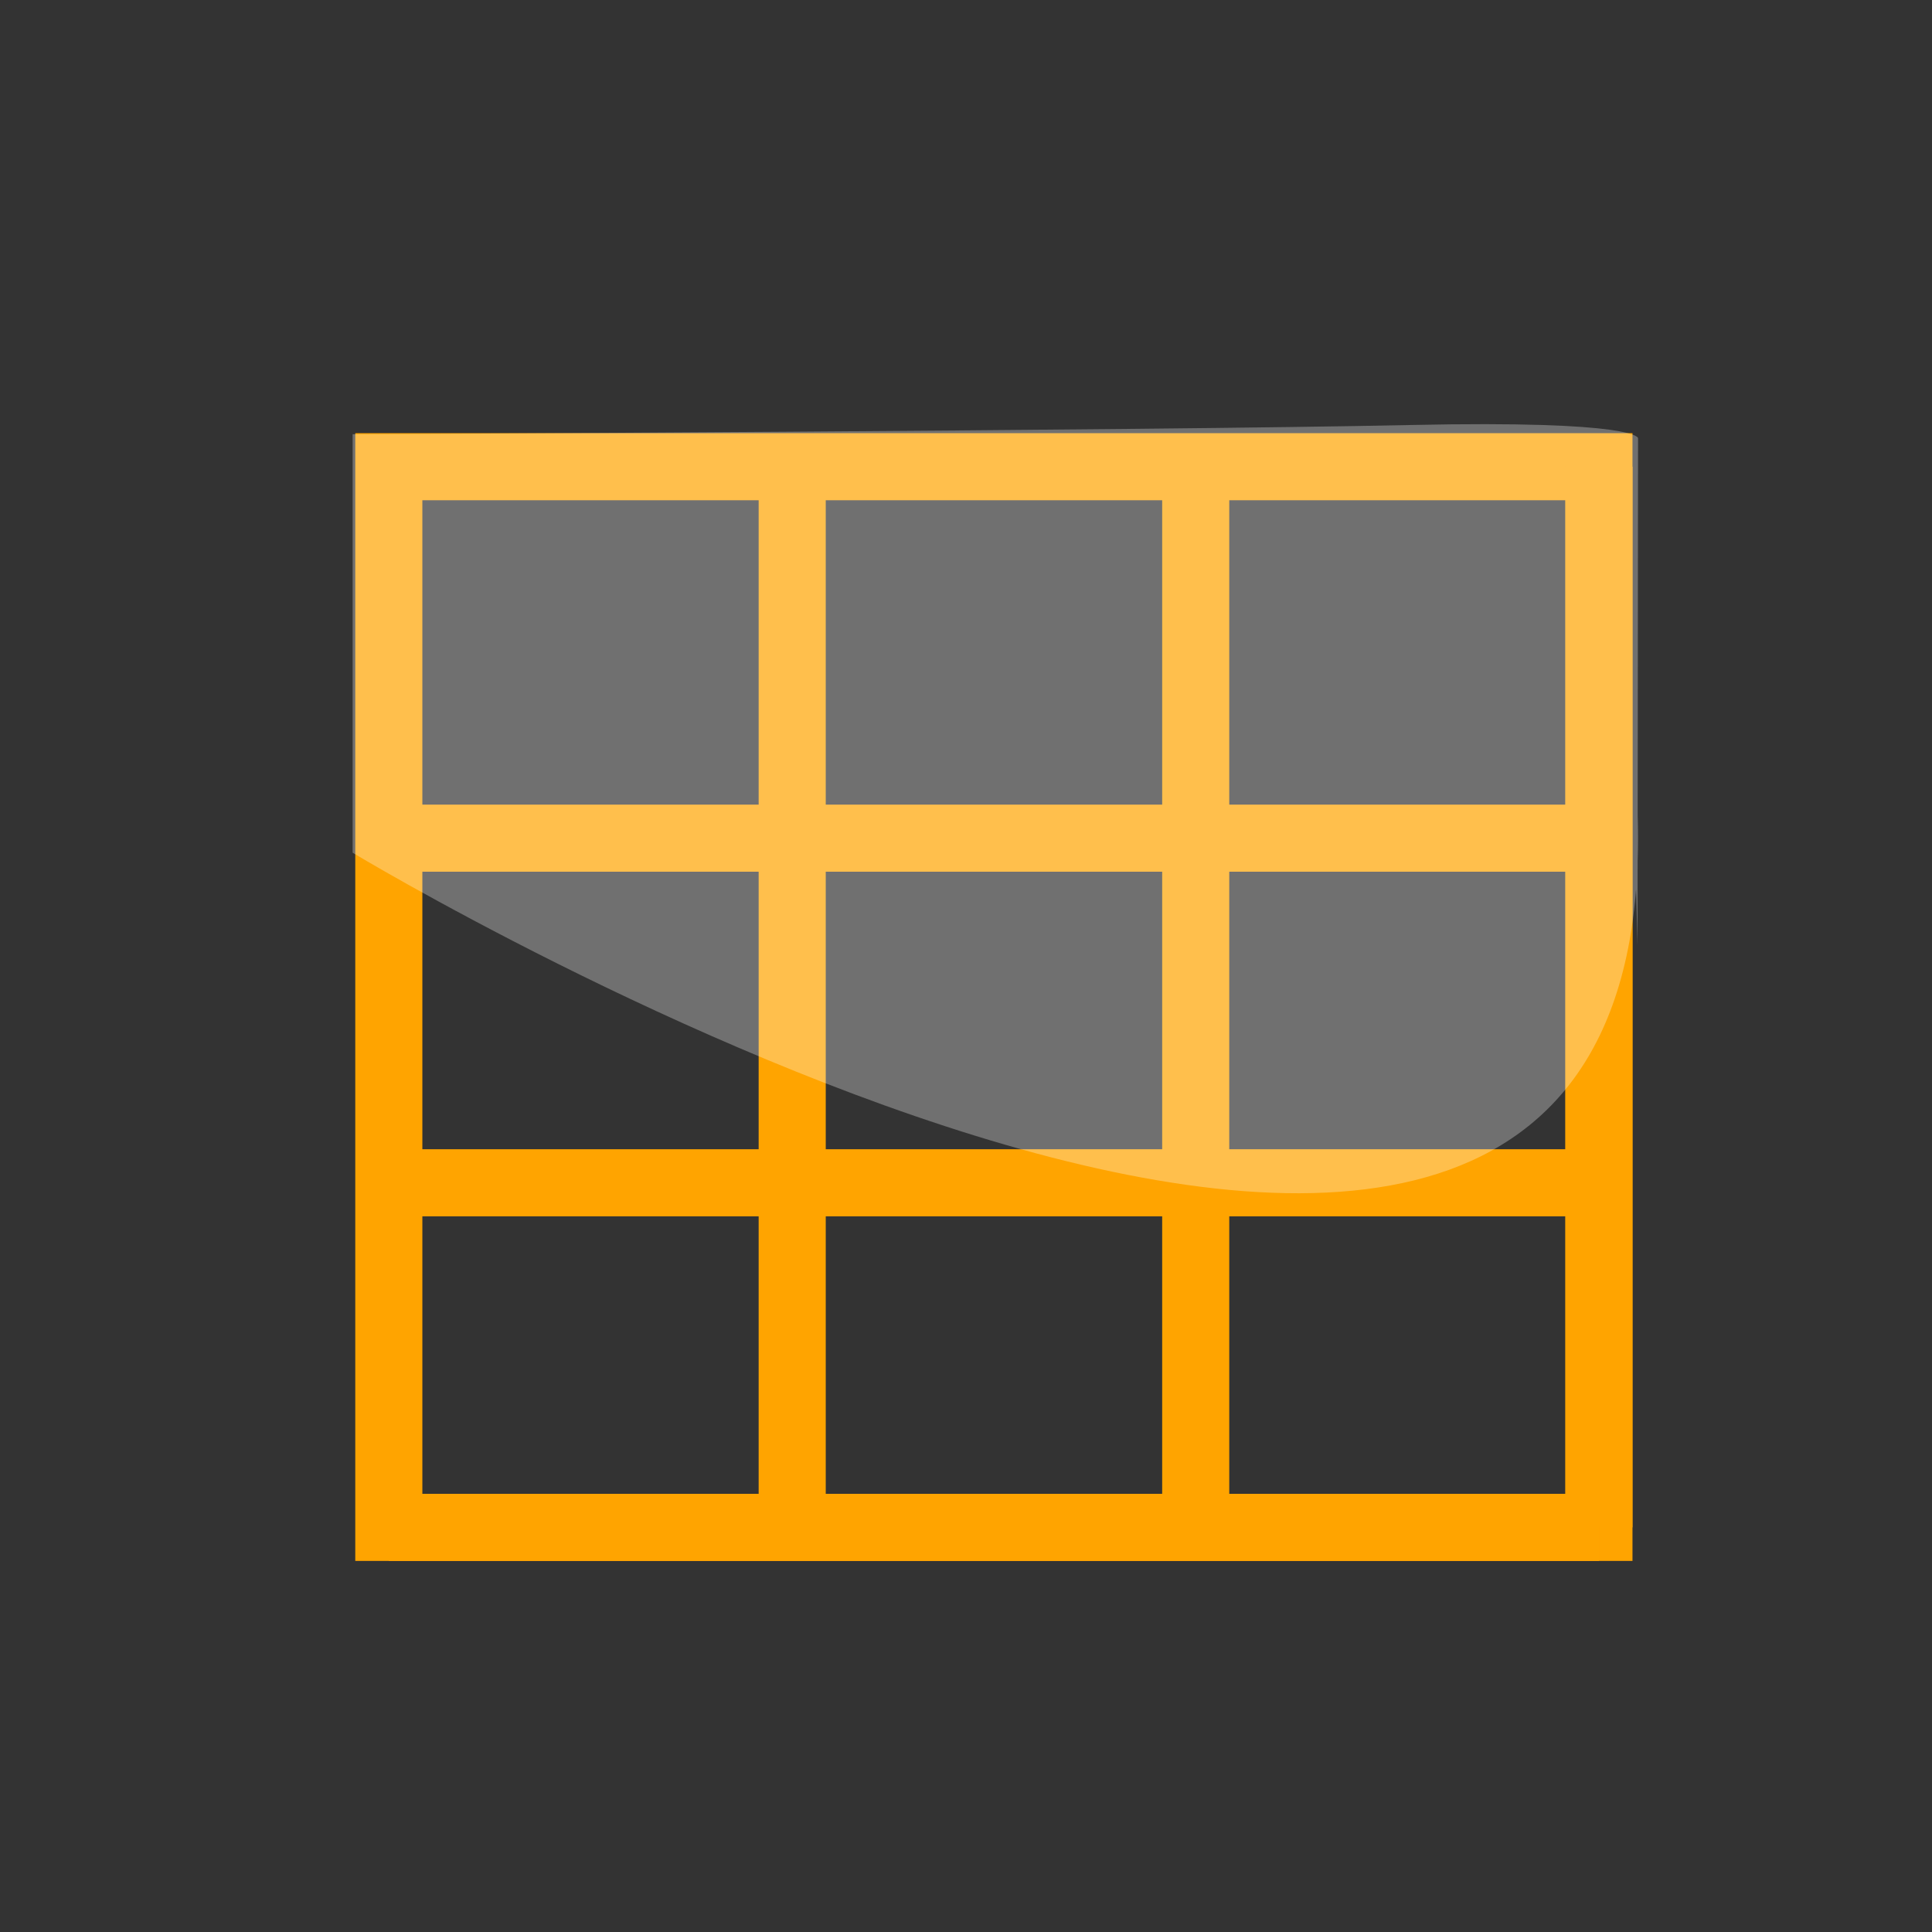 <?xml version="1.0" encoding="utf-8"?>
<!-- Generator: Adobe Illustrator 17.0.0, SVG Export Plug-In . SVG Version: 6.00 Build 0)  -->
<!DOCTYPE svg PUBLIC "-//W3C//DTD SVG 1.1//EN" "http://www.w3.org/Graphics/SVG/1.1/DTD/svg11.dtd">
<svg version="1.1" xmlns="http://www.w3.org/2000/svg" xmlns:xlink="http://www.w3.org/1999/xlink" x="0px" y="0px" width="72px"
	 height="72px" viewBox="0 0 72 72" enable-background="new 0 0 72 72" xml:space="preserve">
<rect x="0" y="0" width="72" height="72" fill="#333333" stroke="none"/>
<g id="Layer_1" display="none">
	<g id="Layer_1_2_">
		<g id="Layer_1_1_" display="inline">
			<g id="Layer_14">
				<g>
					<path fill="#4EB9FF" d="M13.282,59.586V12.16c0-2.898,2.412-5.248,5.388-5.248h36.243c2.975,0,5.388,2.349,5.388,5.248v47.426
						c0,2.898-2.412,5.248-5.388,5.248H18.67C15.694,64.833,13.282,62.484,13.282,59.586z"/>
				</g>
			</g>
			<g id="Layer_15">
				<g>
					<g>
						
							<line fill="none" stroke="#FFFFFF" stroke-width="2.5" stroke-linecap="round" x1="25.029" y1="43.075" x2="50.026" y2="43.075"/>
						
							<line fill="none" stroke="#FFFFFF" stroke-width="2.5" stroke-linecap="round" x1="25.029" y1="50.479" x2="50.026" y2="50.479"/>
						
							<line fill="none" stroke="#FFFFFF" stroke-width="2.5" stroke-linecap="round" x1="25.029" y1="57.887" x2="50.026" y2="57.887"/>
					</g>
					<g>
						<g>
							
								<line fill="none" stroke="#FFFFFF" stroke-width="2.5" stroke-linecap="round" x1="26.446" y1="34.427" x2="32.95" y2="34.427"/>
							
								<line fill="none" stroke="#FFFFFF" stroke-width="2.5" stroke-linecap="round" x1="41.841" y1="34.427" x2="48.346" y2="34.427"/>
							
								<line fill="none" stroke="#FFFFFF" stroke-width="2.5" stroke-linecap="round" x1="31.25" y1="27.594" x2="43.334" y2="27.594"/>
							<polyline fill="none" stroke="#FFFFFF" stroke-width="2.5" stroke-linecap="round" points="46.317,34.307 37.329,13.78 
								28.355,34.307 							"/>
						</g>
					</g>
				</g>
			</g>
		</g>
		<g id="Layer_2" display="inline">
			<g>
				<g id="Layer_14_2_">
					<g>
						<path fill="#4EB9FF" d="M13.282,59.027V11.601c0-2.898,2.412-5.248,5.388-5.248h36.243c2.975,0,5.388,2.349,5.388,5.248
							v47.426c0,2.898-2.412,5.248-5.388,5.248H18.67C15.694,64.274,13.282,61.925,13.282,59.027z"/>
					</g>
				</g>
				<path opacity="0.3" fill="#FFFFFF" enable-background="new    " d="M13.282,28.094c0,0,48.105,29.418,47.019-1.691
					c-0.625-17.903,0,0,0,0V11.721c0,0,0.728-5.248-8.743-5.248S17.53,6.593,17.53,6.593s-4.248,1.254-4.248,7.536"/>
				<g>
					<circle fill="#FFFFFF" cx="50.781" cy="17.56" r="12.981"/>
					<g id="Layer_3_4_">
						<path fill="#FFA400" d="M62.684,17.261c0-6.398-5.206-11.603-11.605-11.603c-6.398,0-11.604,5.205-11.604,11.603
							s5.206,11.603,11.604,11.603C57.478,28.864,62.684,23.659,62.684,17.261z M57.492,18.584h-4.886v4.886h-2.443v-4.886h-4.886
							v-2.443h4.886v-4.886h2.443v4.886h4.886V18.584z"/>
						<ellipse opacity="0.3" fill="#FFFFFF" enable-background="new    " cx="51.314" cy="14.089" rx="9.289" ry="6.726"/>
					</g>
				</g>
			</g>
		</g>
	</g>
	<g id="Layer_2_1_">
		<g id="Layer_1_9_" display="inline">
			<g id="Layer_1_10_" display="none">
				<g id="Layer_14_3_" display="inline">
					<g>
						<path fill="#FFA400" d="M13.49,59.992V12.566c0-2.898,2.412-5.248,5.388-5.248h36.243c2.975,0,5.388,2.349,5.388,5.248v47.426
							c0,2.898-2.412,5.248-5.388,5.248H18.878C15.902,65.239,13.49,62.89,13.49,59.992z"/>
					</g>
				</g>
				<g id="Layer_15_4_" display="inline">
					<g>
						<g>
							<line fill="none" x1="25.237" y1="43.481" x2="50.234" y2="43.481"/>
							<line fill="none" x1="25.237" y1="50.885" x2="50.234" y2="50.885"/>
							<line fill="none" x1="25.237" y1="58.293" x2="50.234" y2="58.293"/>
						</g>
						<g>
							<g>
								<line fill="none" x1="26.654" y1="34.833" x2="33.158" y2="34.833"/>
								<line fill="none" x1="42.049" y1="34.833" x2="48.554" y2="34.833"/>
								<line fill="none" x1="31.458" y1="28" x2="43.542" y2="28"/>
								<polyline fill="#FFA400" points="46.525,34.713 37.537,14.186 28.563,34.713 								"/>
							</g>
						</g>
					</g>
				</g>
			</g>
			<g>
				<path fill="#FFA400" d="M55.122,6.76H18.878c-2.976,0-5.388,2.35-5.388,5.248v47.426c0,2.898,2.412,5.247,5.388,5.248h18.633
					V52.497c0,0.008,22.998-0.008,22.998,0v-40.49C60.51,9.109,58.096,6.76,55.122,6.76z"/>
				<path fill="#FFA400" d="M55.122,64.682c0.101,0,0.196-0.024,0.296-0.029c-0.105,0.005-0.202,0.029-0.31,0.029H55.122z"/>
				<path fill="#95CC2F" d="M37.512,52.499v12.185h17.596c0.108,0,0.204-0.024,0.31-0.029c3.024-0.154,5.073-2.454,5.073-4.774
					l0.001-0.262l0.019-7.12C60.51,52.491,37.512,52.507,37.512,52.499z"/>
			</g>
		</g>
		<g id="Layer_2_3_" display="inline">
			<rect x="13.491" y="18.704" fill="#4EB9FF" width="23.398" height="33.792"/>
			<rect x="36.888" y="18.704" fill="#4EB9FF" width="23.621" height="33.792"/>
		</g>
		<g id="Layer_3_1_" display="inline">
			<line fill="none" stroke="#FFFFFF" stroke-miterlimit="10" x1="13.49" y1="52.496" x2="60.509" y2="52.496"/>
			<line fill="none" stroke="#FFFFFF" stroke-miterlimit="10" x1="13.49" y1="41.496" x2="36.888" y2="41.496"/>
			<line fill="none" stroke="#FFFFFF" stroke-miterlimit="10" x1="13.49" y1="30.496" x2="36.888" y2="30.496"/>
			<line fill="none" stroke="#FFFFFF" stroke-miterlimit="10" x1="13.49" y1="18.704" x2="60.509" y2="18.704"/>
		</g>
		<g id="Layer_5_4_" display="inline">
			<line fill="none" stroke="#FFFFFF" stroke-miterlimit="10" x1="36.888" y1="18.704" x2="36.888" y2="52.078"/>
			<line fill="none" stroke="#FFFFFF" stroke-miterlimit="10" x1="24.888" y1="18.704" x2="24.888" y2="52.078"/>
		</g>
		<g id="Layer_6_4_" display="inline">
			<path fill="#FFFFFF" d="M55.396,45.486H41.205c-0.283,0-0.542-0.168-0.663-0.433c-0.121-0.263-0.085-0.577,0.092-0.804
				l6.966-8.878l-6.967-8.878c-0.178-0.227-0.213-0.542-0.091-0.804c0.121-0.266,0.38-0.433,0.663-0.433h14.192
				c0.406,0,0.734,0.34,0.734,0.758v2.529c0,0.42-0.329,0.758-0.734,0.758c-0.406,0-0.734-0.34-0.734-0.758v-1.769H42.744
				l6.371,8.119c0.218,0.278,0.218,0.678,0,0.956l-6.371,8.12h11.917v-1.77c0-0.42,0.329-0.758,0.734-0.758
				c0.406,0,0.734,0.34,0.734,0.758v2.529C56.13,45.147,55.802,45.486,55.396,45.486z"/>
		</g>
	</g>
	<g id="Layer_3">
		<g id="Layer_2_18_" display="inline">
			<g>
				<g id="Layer_14_15_">
					<g>
						<path fill="#FFA400" d="M13.795,59.713V12.287c0-2.898,2.412-5.248,5.388-5.248h36.243c2.975,0,5.388,2.349,5.388,5.248
							v47.426c0,2.898-2.412,5.248-5.388,5.248H19.183C16.207,64.96,13.795,62.611,13.795,59.713z"/>
					</g>
				</g>
			</g>
		</g>
		<g id="Layer_2_17_" display="inline">
			<g>
				<g id="Layer_14_14_">
					<g>
						<path fill="#FFA400" d="M60.814,52.776c0,0.008,0,0.017,0,0.025v7.811c0,2.401-2.412,4.349-5.388,4.349H19.183
							c-2.976-0.001-5.388-1.947-5.388-4.349v-7.811"/>
					</g>
				</g>
			</g>
		</g>
		<g id="Layer_2_16_" display="inline">
			<rect x="13.795" y="18.984" fill="#4EB9FF" width="23.398" height="33.792"/>
			<rect x="37.193" y="18.984" fill="#4EB9FF" width="23.621" height="33.792"/>
		</g>
		<g id="Layer_3_10_" display="inline">
			<line fill="none" stroke="#FFFFFF" stroke-miterlimit="10" x1="13.795" y1="52.776" x2="60.814" y2="52.776"/>
			<line fill="none" stroke="#FFFFFF" stroke-miterlimit="10" x1="13.795" y1="41.776" x2="37.193" y2="41.776"/>
			<line fill="none" stroke="#FFFFFF" stroke-miterlimit="10" x1="13.795" y1="30.776" x2="37.193" y2="30.776"/>
			<line fill="none" stroke="#FFFFFF" stroke-miterlimit="10" x1="13.795" y1="18.984" x2="60.814" y2="18.984"/>
		</g>
		<g id="Layer_5_10_" display="inline">
			<line fill="none" stroke="#FFFFFF" stroke-miterlimit="10" x1="37.193" y1="18.984" x2="37.193" y2="52.358"/>
			<line fill="none" stroke="#FFFFFF" stroke-miterlimit="10" x1="25.193" y1="18.984" x2="25.193" y2="52.358"/>
		</g>
		<g id="Layer_6_7_" display="inline">
			<path fill="#FFFFFF" d="M55.701,45.766H41.51c-0.283,0-0.542-0.168-0.663-0.433c-0.121-0.263-0.085-0.577,0.092-0.804
				l6.966-8.878l-6.967-8.878c-0.178-0.227-0.213-0.542-0.091-0.804c0.121-0.266,0.38-0.433,0.663-0.433h14.192
				c0.406,0,0.734,0.34,0.734,0.758v2.529c0,0.42-0.329,0.758-0.734,0.758c-0.406,0-0.734-0.34-0.734-0.758v-1.769H43.049
				l6.371,8.119c0.218,0.278,0.218,0.678,0,0.956l-6.371,8.12h11.917v-1.77c0-0.42,0.329-0.758,0.734-0.758
				c0.406,0,0.734,0.34,0.734,0.758v2.529C56.435,45.427,56.107,45.766,55.701,45.766z"/>
		</g>
		<g id="Layer_2_22_" display="inline">
			<g>
				<path opacity="0.3" fill="#FFFFFF" enable-background="new    " d="M13.535,28.871c0,0,48.105,29.418,47.019-1.691
					c-0.625-17.903,0,0,0,0V12.498c0,0,0.728-5.248-8.743-5.248S17.783,7.37,17.783,7.37s-4.248,1.254-4.248,7.536"/>
			</g>
		</g>
	</g>
	<g id="Layer_4">
		<g id="Layer_1_12_" display="inline">
			<g id="Layer_1_13_" display="none">
				<g id="Layer_14_10_" display="inline">
					<g>
						<path fill="#FFA400" d="M19.39,6.25h36.243c2.976,0,5.388,2.35,5.388,5.248v47.426c0,2.899-2.413,5.248-5.388,5.248H19.39
							c-2.976,0-5.388-2.35-5.388-5.248V11.498C14.002,8.6,16.414,6.251,19.39,6.25z"/>
					</g>
				</g>
				<g id="Layer_15_5_" display="inline">
					<g>
						<g>
							<line fill="none" x1="50.746" y1="28.009" x2="25.749" y2="28.009"/>
							<line fill="none" x1="50.746" y1="20.605" x2="25.749" y2="20.605"/>
							<line fill="none" x1="50.746" y1="13.197" x2="25.749" y2="13.197"/>
						</g>
						<g>
							<g>
								<line fill="none" x1="33.67" y1="36.657" x2="27.166" y2="36.657"/>
								<line fill="none" x1="49.066" y1="36.657" x2="42.561" y2="36.657"/>
								<line fill="none" x1="44.054" y1="43.49" x2="31.97" y2="43.49"/>
								<polyline fill="#FFA400" points="29.075,36.777 38.049,57.304 47.037,36.777 								"/>
							</g>
						</g>
					</g>
				</g>
			</g>
			<g>
				<path fill="#FFA400" d="M55.633,64.73H19.39c-2.976,0-5.388-2.35-5.388-5.248V12.057c0-2.898,2.412-5.247,5.388-5.248h18.633
					v12.185c0-0.008,22.998,0.008,22.998,0v40.489C61.021,62.381,58.608,64.73,55.633,64.73z"/>
				<path fill="#FFA400" d="M55.633,6.808c0.101,0,0.196,0.024,0.296,0.029c-0.105-0.005-0.202-0.029-0.31-0.029H55.633z"/>
				<path fill="#4EB9FF" d="M38.023,18.991V6.806H55.62c0.108,0,0.204,0.024,0.31,0.029c3.024,0.154,5.073,2.454,5.073,4.774
					l0.001,0.262l0.019,7.12C61.021,18.999,38.023,18.983,38.023,18.991z"/>
			</g>
			<path fill="#4EB9FF" d="M38.023,52.545V64.73h17.596c0.108,0,0.204-0.024,0.31-0.029c3.024-0.154,5.073-2.454,5.073-4.774
				l0.001-0.262l0.019-7.12C61.021,52.537,38.023,52.553,38.023,52.545z"/>
		</g>
		<g id="Layer_2_11_" display="inline">
			<rect x="14.002" y="18.993" fill="#4EB9FF" width="23.398" height="33.792"/>
			<rect x="37.4" y="18.993" fill="#4EB9FF" width="23.621" height="33.792"/>
		</g>
		<g id="Layer_3_6_" display="inline">
			<line fill="none" stroke="#FFFFFF" stroke-miterlimit="10" x1="61.021" y1="18.994" x2="14.002" y2="18.994"/>
			<line fill="none" stroke="#FFFFFF" stroke-miterlimit="10" x1="37.4" y1="29.994" x2="14.002" y2="29.994"/>
			<line fill="none" stroke="#FFFFFF" stroke-miterlimit="10" x1="37.4" y1="40.994" x2="14.002" y2="40.994"/>
			<line fill="none" stroke="#FFFFFF" stroke-miterlimit="10" x1="61.021" y1="52.786" x2="14.002" y2="52.786"/>
		</g>
		<g id="Layer_5_5_" display="inline">
			<line fill="none" stroke="#FFFFFF" stroke-miterlimit="10" x1="37.4" y1="19.412" x2="37.4" y2="52.786"/>
			<line fill="none" stroke="#FFFFFF" stroke-miterlimit="10" x1="25.4" y1="19.412" x2="25.4" y2="52.786"/>
		</g>
		<g id="Layer_6_5_" display="inline">
			<path fill="#FFFFFF" d="M56.641,26.762v2.529c0,0.418-0.328,0.758-0.734,0.758c-0.405,0-0.734-0.338-0.734-0.758v-1.77H43.256
				l6.371,8.12c0.218,0.278,0.218,0.678,0,0.956l-6.371,8.119h11.919v-1.769c0-0.418,0.328-0.758,0.734-0.758
				c0.405,0,0.734,0.338,0.734,0.758v2.529c0,0.418-0.328,0.758-0.734,0.758H41.717c-0.283,0-0.542-0.167-0.663-0.433
				c-0.122-0.262-0.087-0.577,0.091-0.804l6.967-8.878l-6.966-8.878c-0.177-0.227-0.213-0.541-0.092-0.804
				c0.121-0.265,0.38-0.433,0.663-0.433h14.191C56.314,26.004,56.642,26.343,56.641,26.762z"/>
		</g>
	</g>
	<g id="Layer_5">
		<g id="Layer_1_8_" display="inline">
			<g id="Layer_1_11_" display="none">
				<g id="Layer_14_9_" display="inline">
					<g>
						<path fill="#FFA400" d="M18.767,6.36H55.01c2.976,0,5.388,2.35,5.388,5.248v47.426c0,2.899-2.413,5.248-5.388,5.248H18.767
							c-2.976,0-5.388-2.35-5.388-5.248V11.608C13.379,8.71,15.791,6.361,18.767,6.36z"/>
					</g>
				</g>
				<g id="Layer_15_3_" display="inline">
					<g>
						<g>
							<line fill="none" x1="50.123" y1="28.119" x2="25.126" y2="28.119"/>
							<line fill="none" x1="50.123" y1="20.715" x2="25.126" y2="20.715"/>
							<line fill="none" x1="50.123" y1="13.307" x2="25.126" y2="13.307"/>
						</g>
						<g>
							<g>
								<line fill="none" x1="33.047" y1="36.767" x2="26.543" y2="36.767"/>
								<line fill="none" x1="48.443" y1="36.767" x2="41.938" y2="36.767"/>
								<line fill="none" x1="43.431" y1="43.6" x2="31.347" y2="43.6"/>
								<polyline fill="#FFA400" points="28.452,36.887 37.426,57.414 46.414,36.887 								"/>
							</g>
						</g>
					</g>
				</g>
			</g>
			<g>
				<path fill="#FFA400" d="M55.01,64.841H18.767c-2.976,0-5.388-2.35-5.388-5.248V12.167c0-2.898,2.412-5.247,5.388-5.248H37.4
					v12.185c0-0.008,22.998,0.008,22.998,0v40.489C60.398,62.492,57.985,64.841,55.01,64.841z"/>
				<path fill="#FFA400" d="M55.01,6.919c0.101,0,0.196,0.024,0.296,0.029c-0.105-0.005-0.202-0.029-0.31-0.029H55.01z"/>
				<path fill="#95CC2F" d="M37.4,19.102V6.917h17.596c0.108,0,0.204,0.024,0.31,0.029C58.33,7.1,60.379,9.4,60.379,11.72
					l0.001,0.262l0.019,7.12C60.398,19.11,37.4,19.094,37.4,19.102z"/>
			</g>
			<path fill="#95CC2F" d="M37.4,52.656v12.185h17.596c0.108,0,0.204-0.024,0.31-0.029c3.024-0.154,5.073-2.454,5.073-4.774
				l0.001-0.262l0.019-7.12C60.398,52.648,37.4,52.664,37.4,52.656z"/>
		</g>
		<g id="Layer_2_10_" display="inline">
			<rect x="13.379" y="19.104" fill="#4EB9FF" width="23.398" height="33.792"/>
			<rect x="36.777" y="19.104" fill="#4EB9FF" width="23.621" height="33.792"/>
		</g>
		<g id="Layer_3_5_" display="inline">
			<line fill="none" stroke="#FFFFFF" stroke-miterlimit="10" x1="60.398" y1="19.104" x2="13.379" y2="19.104"/>
			<line fill="none" stroke="#FFFFFF" stroke-miterlimit="10" x1="36.777" y1="30.104" x2="13.379" y2="30.104"/>
			<line fill="none" stroke="#FFFFFF" stroke-miterlimit="10" x1="36.777" y1="41.104" x2="13.379" y2="41.104"/>
			<line fill="none" stroke="#FFFFFF" stroke-miterlimit="10" x1="60.398" y1="52.896" x2="13.379" y2="52.896"/>
		</g>
		<g id="Layer_5_3_" display="inline">
			<line fill="none" stroke="#FFFFFF" stroke-miterlimit="10" x1="36.777" y1="19.522" x2="36.777" y2="52.896"/>
			<line fill="none" stroke="#FFFFFF" stroke-miterlimit="10" x1="24.777" y1="19.522" x2="24.777" y2="52.896"/>
		</g>
		<g id="Layer_6_3_" display="inline">
			<path fill="#FFFFFF" d="M56.018,26.872v2.529c0,0.418-0.328,0.758-0.734,0.758c-0.405,0-0.734-0.338-0.734-0.758v-1.77H42.633
				l6.371,8.12c0.218,0.278,0.218,0.678,0,0.956l-6.371,8.119h11.919v-1.769c0-0.418,0.328-0.758,0.734-0.758
				c0.405,0,0.734,0.338,0.734,0.758v2.529c0,0.418-0.328,0.758-0.734,0.758H41.094c-0.283,0-0.542-0.167-0.663-0.433
				c-0.122-0.262-0.087-0.577,0.091-0.804l6.967-8.878l-6.966-8.878c-0.177-0.227-0.213-0.541-0.092-0.804
				c0.121-0.265,0.38-0.433,0.663-0.433h14.191C55.691,26.114,56.019,26.453,56.018,26.872z"/>
		</g>
	</g>
	<g id="Layer_6">
		<g id="Layer_1_6_" display="inline">
			<g id="Layer_1_7_" display="none">
				<g id="Layer_14_8_" display="inline">
					<g>
						<path fill="#FFA400" d="M13.491,60.255V12.829c0-2.898,2.412-5.248,5.388-5.248h36.243c2.975,0,5.388,2.349,5.388,5.248
							v47.426c0,2.898-2.412,5.248-5.388,5.248H18.879C15.903,65.502,13.491,63.153,13.491,60.255z"/>
					</g>
				</g>
				<g id="Layer_15_2_" display="inline">
					<g>
						<g>
							<line fill="none" x1="25.238" y1="43.744" x2="50.235" y2="43.744"/>
							<line fill="none" x1="25.238" y1="51.148" x2="50.235" y2="51.148"/>
							<line fill="none" x1="25.238" y1="58.556" x2="50.235" y2="58.556"/>
						</g>
						<g>
							<g>
								<line fill="none" x1="26.655" y1="35.096" x2="33.159" y2="35.096"/>
								<line fill="none" x1="42.05" y1="35.096" x2="48.555" y2="35.096"/>
								<line fill="none" x1="31.459" y1="28.263" x2="43.543" y2="28.263"/>
								<polyline fill="#FFA400" points="46.526,34.976 37.538,14.449 28.564,34.976 								"/>
							</g>
						</g>
					</g>
				</g>
			</g>
			<g id="Layer_2_9_">
				<g>
					<g id="Layer_14_7_">
						<g>
							<path fill="#95CC2F" d="M13.491,59.696V12.27c0-2.898,2.412-5.248,5.388-5.248h36.243c2.975,0,5.388,2.349,5.388,5.248
								v47.426c0,2.898-2.412,5.248-5.388,5.248H18.879C15.903,64.943,13.491,62.594,13.491,59.696z"/>
						</g>
					</g>
				</g>
			</g>
		</g>
		<g id="Layer_2_8_" display="inline">
			<rect x="13.491" y="18.966" fill="#4EB9FF" width="23.398" height="33.792"/>
			<rect x="36.888" y="18.966" fill="#4EB9FF" width="23.621" height="33.792"/>
		</g>
		<g id="Layer_3_3_" display="inline">
			<line fill="none" stroke="#FFFFFF" stroke-miterlimit="10" x1="13.491" y1="52.759" x2="60.51" y2="52.759"/>
			<line fill="none" stroke="#FFFFFF" stroke-miterlimit="10" x1="13.491" y1="41.759" x2="36.889" y2="41.759"/>
			<line fill="none" stroke="#FFFFFF" stroke-miterlimit="10" x1="13.491" y1="30.759" x2="36.889" y2="30.759"/>
			<line fill="none" stroke="#FFFFFF" stroke-miterlimit="10" x1="13.491" y1="18.967" x2="60.51" y2="18.967"/>
		</g>
		<g id="Layer_5_2_" display="inline">
			<line fill="none" stroke="#FFFFFF" stroke-miterlimit="10" x1="36.889" y1="18.967" x2="36.889" y2="52.341"/>
			<line fill="none" stroke="#FFFFFF" stroke-miterlimit="10" x1="24.889" y1="18.967" x2="24.889" y2="52.341"/>
		</g>
		<g id="Layer_6_2_" display="inline">
			<path fill="#FFFFFF" d="M55.397,45.749H41.206c-0.283,0-0.542-0.168-0.663-0.433c-0.121-0.263-0.085-0.577,0.092-0.804
				l6.966-8.878l-6.967-8.878c-0.178-0.227-0.213-0.542-0.091-0.804c0.121-0.266,0.38-0.433,0.663-0.433h14.192
				c0.406,0,0.734,0.34,0.734,0.758v2.529c0,0.42-0.329,0.758-0.734,0.758c-0.406,0-0.734-0.34-0.734-0.758v-1.769H42.745
				l6.371,8.119c0.218,0.278,0.218,0.678,0,0.956l-6.371,8.12h11.917v-1.77c0-0.42,0.329-0.758,0.734-0.758
				c0.406,0,0.734,0.34,0.734,0.758v2.529C56.131,45.41,55.803,45.749,55.397,45.749z"/>
		</g>
	</g>
	<g id="Layer_7">
		<g id="Layer_1_4_" display="inline">
			<g id="Layer_1_3_" display="none">
				<g id="Layer_14_1_" display="inline">
					<g>
						<path fill="#FFA400" d="M13.491,60.255V12.829c0-2.898,2.412-5.248,5.388-5.248h36.243c2.975,0,5.388,2.349,5.388,5.248
							v47.426c0,2.898-2.412,5.248-5.388,5.248H18.879C15.903,65.502,13.491,63.153,13.491,60.255z"/>
					</g>
				</g>
				<g id="Layer_15_1_" display="inline">
					<g>
						<g>
							<line fill="none" x1="25.238" y1="43.744" x2="50.235" y2="43.744"/>
							<line fill="none" x1="25.238" y1="51.148" x2="50.235" y2="51.148"/>
							<line fill="none" x1="25.238" y1="58.556" x2="50.235" y2="58.556"/>
						</g>
						<g>
							<g>
								<line fill="none" x1="26.655" y1="35.096" x2="33.159" y2="35.096"/>
								<line fill="none" x1="42.05" y1="35.096" x2="48.555" y2="35.096"/>
								<line fill="none" x1="31.459" y1="28.263" x2="43.543" y2="28.263"/>
								<polyline fill="#FFA400" points="46.526,34.976 37.538,14.449 28.564,34.976 								"/>
							</g>
						</g>
					</g>
				</g>
			</g>
			<g id="Layer_2_5_">
				<g>
					<g id="Layer_14_4_">
						<g>
							<path fill="#FFA400" d="M13.491,59.696V12.27c0-2.898,2.412-5.248,5.388-5.248h36.243c2.975,0,5.388,2.349,5.388,5.248
								v47.426c0,2.898-2.412,5.248-5.388,5.248H18.879C15.903,64.943,13.491,62.594,13.491,59.696z"/>
						</g>
					</g>
				</g>
			</g>
		</g>
		<g id="Layer_2_4_" display="inline">
			<rect x="13.491" y="18.966" fill="#4EB9FF" width="23.398" height="33.792"/>
			<rect x="36.888" y="18.966" fill="#4EB9FF" width="23.621" height="33.792"/>
		</g>
		<g id="Layer_3_2_" display="inline">
			<line fill="none" stroke="#FFFFFF" stroke-miterlimit="10" x1="13.491" y1="52.759" x2="60.51" y2="52.759"/>
			<line fill="none" stroke="#FFFFFF" stroke-miterlimit="10" x1="13.491" y1="41.759" x2="36.889" y2="41.759"/>
			<line fill="none" stroke="#FFFFFF" stroke-miterlimit="10" x1="13.491" y1="30.759" x2="36.889" y2="30.759"/>
			<line fill="none" stroke="#FFFFFF" stroke-miterlimit="10" x1="13.491" y1="18.967" x2="60.51" y2="18.967"/>
		</g>
		<g id="Layer_5_1_" display="inline">
			<line fill="none" stroke="#FFFFFF" stroke-miterlimit="10" x1="36.889" y1="18.967" x2="36.889" y2="52.341"/>
			<line fill="none" stroke="#FFFFFF" stroke-miterlimit="10" x1="24.889" y1="18.967" x2="24.889" y2="52.341"/>
		</g>
		<g id="Layer_6_1_" display="inline">
			<path fill="#FFFFFF" d="M55.397,45.749H41.206c-0.283,0-0.542-0.168-0.663-0.433c-0.121-0.263-0.085-0.577,0.092-0.804
				l6.966-8.878l-6.967-8.878c-0.178-0.227-0.213-0.542-0.091-0.804c0.121-0.266,0.38-0.433,0.663-0.433h14.192
				c0.406,0,0.734,0.34,0.734,0.758v2.529c0,0.42-0.329,0.758-0.734,0.758c-0.406,0-0.734-0.34-0.734-0.758v-1.769H42.745
				l6.371,8.119c0.218,0.278,0.218,0.678,0,0.956l-6.371,8.12h11.917v-1.77c0-0.42,0.329-0.758,0.734-0.758
				c0.406,0,0.734,0.34,0.734,0.758v2.529C56.131,45.41,55.803,45.749,55.397,45.749z"/>
		</g>
		<line display="inline" fill="none" stroke="#95CC2F" stroke-miterlimit="10" x1="37.365" y1="52.759" x2="60.51" y2="52.759"/>
		<line display="inline" fill="none" stroke="#95CC2F" stroke-miterlimit="10" x1="37.344" y1="18.967" x2="60.51" y2="18.967"/>
	</g>
	<g id="Layer_8">
		<path display="inline" fill="#515151" d="M18.878,64.961c-2.976-0.001-5.388-2.35-5.388-5.248V12.287
			c0-2.898,2.412-5.248,5.388-5.248h36.243c2.975,0,5.388,2.349,5.388,5.248v47.426c0,2.898-2.412,5.248-5.388,5.248"/>
		<g id="Layer_2_6_" display="inline">
			<rect x="13.491" y="18.984" fill="#4EB9FF" width="23.398" height="33.792"/>
			<rect x="36.888" y="18.984" fill="#4EB9FF" width="23.621" height="33.792"/>
		</g>
		<g id="Layer_3_7_" display="inline">
			<line fill="none" stroke="#FFFFFF" stroke-miterlimit="10" x1="13.49" y1="52.776" x2="60.509" y2="52.776"/>
			<line fill="none" stroke="#FFFFFF" stroke-miterlimit="10" x1="13.49" y1="41.776" x2="36.889" y2="41.776"/>
			<line fill="none" stroke="#FFFFFF" stroke-miterlimit="10" x1="13.49" y1="30.776" x2="36.889" y2="30.776"/>
			<line fill="none" stroke="#FFFFFF" stroke-miterlimit="10" x1="13.49" y1="18.984" x2="60.509" y2="18.984"/>
		</g>
		<g id="Layer_5_6_" display="inline">
			<line fill="none" stroke="#FFFFFF" stroke-miterlimit="10" x1="36.889" y1="18.984" x2="36.889" y2="52.358"/>
			<line fill="none" stroke="#FFFFFF" stroke-miterlimit="10" x1="24.889" y1="18.984" x2="24.889" y2="52.358"/>
		</g>
		<g id="Layer_6_6_" display="inline">
			<path fill="#FFFFFF" d="M55.396,45.766h-14.19c-0.283,0-0.542-0.168-0.663-0.433c-0.121-0.263-0.085-0.577,0.092-0.804
				l6.966-8.878l-6.967-8.878c-0.178-0.227-0.213-0.542-0.091-0.804c0.121-0.266,0.38-0.433,0.663-0.433h14.192
				c0.406,0,0.734,0.34,0.734,0.758v2.529c0,0.42-0.329,0.758-0.734,0.758c-0.406,0-0.734-0.34-0.734-0.758v-1.769h-11.92
				l6.371,8.119c0.218,0.278,0.218,0.678,0,0.956l-6.371,8.12h11.917v-1.77c0-0.42,0.329-0.758,0.734-0.758
				c0.406,0,0.734,0.34,0.734,0.758v2.529C56.131,45.427,55.803,45.766,55.396,45.766z"/>
		</g>
	</g>
	<g id="Layer_9">
	</g>
	<g id="Layer_10">
		<g id="Layer_2_13_" display="inline">
			<g>
				<g id="Layer_14_11_">
					<g>
						<path fill="#FFA400" d="M13.491,59.768V12.342c0-2.898,2.004-5.358,4.98-5.358l36.651,0.11c2.975,0,5.388,2.349,5.388,5.248
							v47.426c0,2.898-2.412,5.248-5.388,5.248H18.879C15.903,65.015,13.491,62.666,13.491,59.768z"/>
					</g>
				</g>
			</g>
		</g>
		<g id="Layer_2_12_" display="inline">
			<rect x="13.491" y="19.039" fill="#4EB9FF" width="23.398" height="33.792"/>
			<rect x="36.889" y="19.039" fill="#4EB9FF" width="23.621" height="33.792"/>
		</g>
		<g id="Layer_3_8_" display="inline">
			<path fill="none" stroke="#FFFFFF" stroke-miterlimit="10" d="M60.51,52.831"/>
			<path fill="none" stroke="#FFFFFF" stroke-miterlimit="10" d="M13.491,52.831"/>
			<line fill="none" stroke="#FFFFFF" stroke-miterlimit="10" x1="13.491" y1="41.831" x2="60.51" y2="41.831"/>
			<line fill="none" stroke="#FFFFFF" stroke-miterlimit="10" x1="13.491" y1="30.831" x2="60.51" y2="30.831"/>
			<path fill="none" stroke="#FFFFFF" stroke-miterlimit="10" d="M60.51,19.039"/>
			<path fill="none" stroke="#FFFFFF" stroke-miterlimit="10" d="M13.491,19.039"/>
		</g>
		<g id="Layer_5_7_" display="inline">
			<path fill="none" stroke="#FFFFFF" stroke-miterlimit="10" d="M36.889,52.413"/>
			<path fill="none" stroke="#FFFFFF" stroke-miterlimit="10" d="M36.889,19.039"/>
			<line fill="none" stroke="#FFFFFF" stroke-miterlimit="10" x1="24.889" y1="7.039" x2="24.889" y2="65.016"/>
		</g>
		<line display="inline" fill="none" stroke="#FFFFFF" stroke-miterlimit="10" x1="13.491" y1="18.831" x2="60.51" y2="18.831"/>
		<line display="inline" fill="none" stroke="#FFFFFF" stroke-miterlimit="10" x1="13.491" y1="52.831" x2="60.51" y2="52.831"/>
		<g id="Layer_2_27_" display="inline">
			<g>
				<path opacity="0.3" fill="#FFFFFF" enable-background="new    " d="M13.481,28.124c0,0,48.105,29.418,47.019-1.691
					c-0.625-17.903,0,0,0,0V11.751c0,0,0.038-4.895-8.468-4.712c-9.855,0.212-34.575,0.244-34.575,0.244s-3.975,0.594-3.975,6.876"
					/>
			</g>
		</g>
	</g>
	<g id="Layer_11">
		<g id="Layer_1_16_" display="inline">
			<g id="Layer_1_17_" display="none">
				<g id="Layer_14_13_" display="inline">
					<g>
						<path fill="#FFA400" d="M19.369,6.896h36.243c2.976,0,5.388,2.35,5.388,5.248V59.57c0,2.899-2.413,5.248-5.388,5.248H19.369
							c-2.976,0-5.388-2.35-5.388-5.248V12.144C13.981,9.246,16.393,6.897,19.369,6.896z"/>
					</g>
				</g>
				<g id="Layer_15_7_" display="inline">
					<g>
						<g>
							<line fill="none" x1="50.725" y1="28.655" x2="25.728" y2="28.655"/>
							<line fill="none" x1="50.725" y1="21.251" x2="25.728" y2="21.251"/>
							<line fill="none" x1="50.725" y1="13.843" x2="25.728" y2="13.843"/>
						</g>
						<g>
							<g>
								<line fill="none" x1="33.649" y1="37.303" x2="27.145" y2="37.303"/>
								<line fill="none" x1="49.045" y1="37.303" x2="42.54" y2="37.303"/>
								<line fill="none" x1="44.033" y1="44.136" x2="31.949" y2="44.136"/>
								<polyline fill="#FFA400" points="29.054,37.423 38.028,57.95 47.016,37.423 								"/>
							</g>
						</g>
					</g>
				</g>
			</g>
			<g>
				<path fill="#FFA400" d="M55.612,65.376H19.369c-2.976,0-5.388-2.35-5.388-5.248V12.703c0-2.898,2.412-5.247,5.388-5.248h18.633
					V19.64c0-0.008,22.998,0.008,22.998,0v40.489C61,63.027,58.587,65.376,55.612,65.376z"/>
				<path fill="#FFA400" d="M55.612,7.454c0.101,0,0.196,0.024,0.296,0.029c-0.105-0.005-0.202-0.029-0.31-0.029H55.612z"/>
				<path fill="#4EB9FF" d="M38.002,19.637V7.452h17.596c0.108,0,0.204,0.024,0.31,0.029c3.024,0.154,5.073,2.454,5.073,4.774
					l0.001,0.262L61,19.637C61,19.645,38.002,19.629,38.002,19.637z"/>
			</g>
			<path fill="#4EB9FF" d="M38.002,53.191v12.185h17.596c0.108,0,0.204-0.024,0.31-0.029c3.024-0.154,5.073-2.454,5.073-4.774
				l0.001-0.262L61,53.191C61,53.183,38.002,53.199,38.002,53.191z"/>
		</g>
		<g id="Layer_2_14_" display="inline">
			<rect x="13.981" y="19.64" fill="#4EB9FF" width="23.398" height="33.792"/>
			<rect x="37.379" y="19.64" fill="#4EB9FF" width="23.621" height="33.792"/>
		</g>
		<g id="Layer_3_9_" display="inline">
			<line fill="none" stroke="#FFFFFF" stroke-miterlimit="10" x1="61" y1="19.64" x2="13.981" y2="19.64"/>
			<line fill="none" stroke="#FFFFFF" stroke-miterlimit="10" x1="61" y1="30.64" x2="13.981" y2="30.64"/>
			<line fill="none" stroke="#FFFFFF" stroke-miterlimit="10" x1="61" y1="41.64" x2="13.981" y2="41.64"/>
			<line fill="none" stroke="#FFFFFF" stroke-miterlimit="10" x1="61" y1="53.432" x2="13.981" y2="53.432"/>
		</g>
		<g id="Layer_5_8_" display="inline">
			<line fill="none" stroke="#FFFFFF" stroke-miterlimit="10" x1="25.379" y1="7.484" x2="25.379" y2="65.376"/>
		</g>
	</g>
	<g id="Layer_12">
		<g display="inline">
			<path fill="#FFA400" d="M55.296,65.334H19.053c-2.976,0-5.388-2.35-5.388-5.248V12.66c0-2.898,2.412-5.247,5.388-5.248h18.633
				v12.185c0-0.008,22.998,0.008,22.998,0v40.489C60.684,62.985,58.271,65.334,55.296,65.334z"/>
			<path fill="#FFA400" d="M55.296,7.412c0.101,0,0.196,0.024,0.296,0.029c-0.105-0.005-0.202-0.029-0.31-0.029H55.296z"/>
			<path fill="#95CC2F" d="M37.686,19.594V7.409h17.596c0.108,0,0.204,0.024,0.31,0.029c3.024,0.154,5.073,2.454,5.073,4.774
				l0.001,0.262l0.019,7.12C60.684,19.602,37.686,19.586,37.686,19.594z"/>
		</g>
		<path display="inline" fill="#95CC2F" d="M37.686,53.149v12.185h17.596c0.108,0,0.204-0.024,0.31-0.029
			c3.024-0.154,5.073-2.454,5.073-4.774l0.001-0.262l0.019-7.12C60.684,53.141,37.686,53.157,37.686,53.149z"/>
		<g id="Layer_2_15_" display="inline">
			<rect x="13.665" y="19.597" fill="#4EB9FF" width="23.398" height="33.792"/>
			<rect x="37.063" y="19.597" fill="#4EB9FF" width="23.621" height="33.792"/>
		</g>
		<g id="Layer_3_11_" display="inline">
			<line fill="none" stroke="#FFFFFF" stroke-miterlimit="10" x1="60.684" y1="19.597" x2="13.665" y2="19.597"/>
			<line fill="none" stroke="#FFFFFF" stroke-miterlimit="10" x1="60.684" y1="30.597" x2="13.665" y2="30.597"/>
			<line fill="none" stroke="#FFFFFF" stroke-miterlimit="10" x1="60.684" y1="41.597" x2="13.665" y2="41.597"/>
			<line fill="none" stroke="#FFFFFF" stroke-miterlimit="10" x1="60.684" y1="53.389" x2="13.665" y2="53.389"/>
		</g>
		<g id="Layer_5_9_" display="inline">
			<path fill="none" stroke="#FFFFFF" stroke-miterlimit="10" d="M37.063,53.389"/>
			<path fill="none" stroke="#FFFFFF" stroke-miterlimit="10" d="M37.063,20.015"/>
			<line fill="none" stroke="#FFFFFF" stroke-miterlimit="10" x1="25.063" y1="7.441" x2="25.063" y2="65.334"/>
		</g>
	</g>
	<g id="Layer_13">
		<g id="Layer_1_20_" display="inline">
			<g id="Layer_1_21_" display="none">
				<g id="Layer_14_18_" display="inline">
					<g>
						<path fill="#FFA400" d="M13.665,60.365V12.939c0-2.898,2.412-5.248,5.388-5.248h36.243c2.975,0,5.388,2.349,5.388,5.248
							v47.426c0,2.898-2.412,5.248-5.388,5.248H19.053C16.077,65.612,13.665,63.263,13.665,60.365z"/>
					</g>
				</g>
				<g id="Layer_15_9_" display="inline">
					<g>
						<g>
							<line fill="none" x1="25.412" y1="43.854" x2="50.409" y2="43.854"/>
							<line fill="none" x1="25.412" y1="51.258" x2="50.409" y2="51.258"/>
							<line fill="none" x1="25.412" y1="58.666" x2="50.409" y2="58.666"/>
						</g>
						<g>
							<g>
								<line fill="none" x1="26.829" y1="35.206" x2="33.333" y2="35.206"/>
								<line fill="none" x1="42.224" y1="35.206" x2="48.729" y2="35.206"/>
								<line fill="none" x1="31.633" y1="28.373" x2="43.717" y2="28.373"/>
								<polyline fill="#FFA400" points="46.7,35.086 37.712,14.559 28.738,35.086 								"/>
							</g>
						</g>
					</g>
				</g>
			</g>
			<g id="Layer_2_20_">
				<g>
					<g id="Layer_14_17_">
						<g>
							<path fill="#95CC2F" d="M13.665,59.806V12.38c0-2.898,2.412-5.248,5.388-5.248h36.243c2.975,0,5.388,2.349,5.388,5.248
								v47.426c0,2.898-2.412,5.248-5.388,5.248H19.053C16.077,65.053,13.665,62.704,13.665,59.806z"/>
						</g>
					</g>
				</g>
			</g>
		</g>
		<g id="Layer_2_19_" display="inline">
			<rect x="13.665" y="19.077" fill="#4EB9FF" width="23.398" height="33.792"/>
			<rect x="37.063" y="19.077" fill="#4EB9FF" width="23.621" height="33.792"/>
		</g>
		<g id="Layer_3_12_" display="inline">
			<line fill="none" stroke="#FFFFFF" stroke-miterlimit="10" x1="13.665" y1="52.869" x2="60.684" y2="52.869"/>
			<line fill="none" stroke="#FFFFFF" stroke-miterlimit="10" x1="13.665" y1="41.869" x2="60.684" y2="41.869"/>
			<line fill="none" stroke="#FFFFFF" stroke-miterlimit="10" x1="13.665" y1="30.869" x2="60.684" y2="30.869"/>
			<line fill="none" stroke="#FFFFFF" stroke-miterlimit="10" x1="13.665" y1="19.077" x2="60.684" y2="19.077"/>
		</g>
		<g id="Layer_5_11_" display="inline">
			<line fill="none" stroke="#FFFFFF" stroke-miterlimit="10" x1="25.364" y1="7.321" x2="25.063" y2="64.935"/>
		</g>
	</g>
	<g id="Layer_14_5_">
		<path display="inline" fill="#FFA400" d="M60.573,59.434c0,2.898-2.412,5.248-5.388,5.248H18.942
			c-2.976-0.001-5.388-2.35-5.388-5.248V12.008c0-2.898,2.412-5.248,5.388-5.248h36.243c2.975,0,5.388,2.349,5.388,5.248"/>
		<rect x="13.554" y="18.705" display="inline" fill="#4EB9FF" width="23.398" height="33.792"/>
		<polyline display="inline" fill="#4EB9FF" points="60.573,52.497 36.952,52.497 36.952,18.705 60.573,18.705 		"/>
		<line display="inline" fill="none" stroke="#FFFFFF" stroke-miterlimit="10" x1="13.554" y1="52.497" x2="60.573" y2="52.497"/>
		<line display="inline" fill="none" stroke="#FFFFFF" stroke-miterlimit="10" x1="13.554" y1="41.497" x2="60.573" y2="41.497"/>
		<line display="inline" fill="none" stroke="#FFFFFF" stroke-miterlimit="10" x1="13.554" y1="30.497" x2="60.573" y2="30.497"/>
		<line display="inline" fill="none" stroke="#95CC2F" stroke-miterlimit="10" x1="13.554" y1="18.705" x2="60.573" y2="18.705"/>
		<g id="Layer_5_12_" display="inline">
			<path fill="none" stroke="#FFFFFF" stroke-miterlimit="10" d="M36.952,52.079"/>
			<path fill="none" stroke="#FFFFFF" stroke-miterlimit="10" d="M36.952,18.705"/>
			<line fill="none" stroke="#FFFFFF" stroke-miterlimit="10" x1="24.952" y1="6.76" x2="25.253" y2="64.322"/>
		</g>
		<line display="inline" fill="none" stroke="#95CC2F" stroke-miterlimit="10" x1="13.554" y1="52.497" x2="60.573" y2="52.497"/>
		<g id="Layer_5_13_" display="inline">
			<path fill="none" stroke="#FFFFFF" stroke-miterlimit="10" d="M36.952,52.079"/>
			<path fill="none" stroke="#FFFFFF" stroke-miterlimit="10" d="M36.952,18.705"/>
			<line fill="none" stroke="#FFFFFF" stroke-miterlimit="10" x1="24.952" y1="6.76" x2="25.253" y2="64.682"/>
		</g>
	</g>
	<g id="Layer_15_6_">
		<g display="inline">
			<path fill="#FFA400" d="M55.185,6.409H18.941c-2.976,0-5.388,2.35-5.388,5.248v47.426c0,2.898,2.412,5.247,5.388,5.248h18.633
				V52.146c0,0.008,22.998-0.008,22.998,0V11.657C60.573,8.758,58.16,6.409,55.185,6.409z"/>
			<path fill="#FFA400" d="M55.185,64.331c0.101,0,0.196-0.024,0.296-0.029c-0.105,0.005-0.202,0.029-0.31,0.029H55.185z"/>
			<path fill="#95CC2F" d="M37.575,52.149v12.185h17.596c0.108,0,0.204-0.024,0.31-0.029c3.024-0.154,5.073-2.454,5.073-4.774
				l0.001-0.262l0.019-7.12C60.573,52.141,37.575,52.157,37.575,52.149z"/>
		</g>
		<g id="Layer_2_21_" display="inline">
			<rect x="13.554" y="18.354" fill="#4EB9FF" width="23.398" height="33.792"/>
			<rect x="36.952" y="18.354" fill="#4EB9FF" width="23.621" height="33.792"/>
		</g>
		<g id="Layer_3_13_" display="inline">
			<line fill="none" stroke="#FFFFFF" stroke-miterlimit="10" x1="13.554" y1="52.146" x2="60.573" y2="52.146"/>
			<line fill="none" stroke="#FFFFFF" stroke-miterlimit="10" x1="13.554" y1="41.146" x2="60.573" y2="41.146"/>
			<line fill="none" stroke="#FFFFFF" stroke-miterlimit="10" x1="13.554" y1="30.146" x2="60.573" y2="30.146"/>
			<line fill="none" stroke="#FFFFFF" stroke-miterlimit="10" x1="13.554" y1="18.354" x2="60.573" y2="18.354"/>
		</g>
		<g id="Layer_5_14_" display="inline">
			<path fill="none" stroke="#FFFFFF" stroke-miterlimit="10" d="M36.952,51.728"/>
			<path fill="none" stroke="#FFFFFF" stroke-miterlimit="10" d="M36.952,18.354"/>
			<line fill="none" stroke="#FFFFFF" stroke-miterlimit="10" x1="24.952" y1="6.739" x2="24.952" y2="64.302"/>
		</g>
	</g>
	<g id="Layer_16">
		<path display="inline" fill="#515151" d="M13.379,11.808c0-2.898,2.412-5.248,5.388-5.248H55.01c2.975,0,5.388,2.349,5.388,5.248
			v47.426c0,2.898-2.412,5.248-5.388,5.248H18.767c-2.976-0.001-5.388-2.35-5.388-5.248"/>
		<polyline display="inline" fill="#4EB9FF" points="13.379,18.505 36.777,18.505 36.777,52.297 13.379,52.297 		"/>
		<rect x="36.777" y="18.505" display="inline" fill="#4EB9FF" width="23.621" height="33.792"/>
		<line display="inline" fill="none" stroke="#FFFFFF" stroke-miterlimit="10" x1="13.379" y1="52.297" x2="60.398" y2="52.297"/>
		<line display="inline" fill="none" stroke="#FFFFFF" stroke-miterlimit="10" x1="13.379" y1="41.297" x2="60.398" y2="41.297"/>
		<line display="inline" fill="none" stroke="#FFFFFF" stroke-miterlimit="10" x1="13.379" y1="30.297" x2="60.398" y2="30.297"/>
		<line display="inline" fill="none" stroke="#FFFFFF" stroke-miterlimit="10" x1="13.379" y1="18.505" x2="60.398" y2="18.505"/>
		<g id="Layer_5_15_" display="inline">
			<path fill="none" stroke="#FFFFFF" stroke-miterlimit="10" d="M36.777,51.879"/>
			<path fill="none" stroke="#FFFFFF" stroke-miterlimit="10" d="M36.777,18.505"/>
			<line fill="none" stroke="#FFFFFF" stroke-miterlimit="10" x1="24.777" y1="6.56" x2="24.777" y2="64.482"/>
		</g>
	</g>
	<g id="Layer_17">
		<g id="Layer_1_22_" display="inline">
			<g id="Layer_1_23_" display="none">
				<g id="Layer_14_21_" display="inline">
					<g>
						<path fill="#FFA400" d="M13.639,59.436V12.01c0-2.898,2.412-5.248,5.388-5.248H55.27c2.975,0,5.388,2.349,5.388,5.248v47.426
							c0,2.898-2.412,5.248-5.388,5.248H19.027C16.051,64.683,13.639,62.334,13.639,59.436z"/>
					</g>
				</g>
				<g id="Layer_15_10_" display="inline">
					<g>
						<g>
							<line fill="none" x1="25.386" y1="42.925" x2="50.383" y2="42.925"/>
							<line fill="none" x1="25.386" y1="50.329" x2="50.383" y2="50.329"/>
							<line fill="none" x1="25.386" y1="57.737" x2="50.383" y2="57.737"/>
						</g>
						<g>
							<g>
								<line fill="none" x1="26.803" y1="34.277" x2="33.307" y2="34.277"/>
								<line fill="none" x1="42.198" y1="34.277" x2="48.703" y2="34.277"/>
								<line fill="none" x1="31.607" y1="27.444" x2="43.691" y2="27.444"/>
								<polyline fill="#FFA400" points="46.674,34.157 37.686,13.63 28.712,34.157 								"/>
							</g>
						</g>
					</g>
				</g>
			</g>
			<g id="Layer_2_26_">
				<g>
					<g id="Layer_14_20_">
						<g>
							<path fill="#FFA400" d="M13.639,58.877V11.451c0-2.898,2.412-5.248,5.388-5.248H55.27c2.975,0,5.388,2.349,5.388,5.248
								v47.426c0,2.898-2.412,5.248-5.388,5.248H19.027C16.051,64.124,13.639,61.775,13.639,58.877z"/>
						</g>
					</g>
				</g>
			</g>
			<g id="Layer_2_25_">
				<g>
					<g id="Layer_14_19_">
						<g>
							<path fill="#FFA400" d="M60.658,51.94c0,0.008,0,0.017,0,0.025v7.811c0,2.401-2.412,4.349-5.388,4.349H19.027
								c-2.976-0.001-5.388-1.947-5.388-4.349v-7.811"/>
						</g>
					</g>
				</g>
			</g>
		</g>
		<g id="Layer_2_24_" display="inline">
			<rect x="13.639" y="18.148" fill="#4EB9FF" width="23.398" height="33.792"/>
			<rect x="37.037" y="18.148" fill="#4EB9FF" width="23.621" height="33.792"/>
		</g>
		<g id="Layer_3_15_" display="inline">
			<line fill="none" stroke="#FFFFFF" stroke-miterlimit="10" x1="13.639" y1="51.94" x2="60.658" y2="51.94"/>
			<line fill="none" stroke="#FFFFFF" stroke-miterlimit="10" x1="13.639" y1="40.94" x2="37.037" y2="40.94"/>
			<line fill="none" stroke="#FFFFFF" stroke-miterlimit="10" x1="13.639" y1="29.94" x2="37.037" y2="29.94"/>
			<line fill="none" stroke="#FFFFFF" stroke-miterlimit="10" x1="13.639" y1="18.148" x2="60.658" y2="18.148"/>
		</g>
		<g id="Layer_5_16_" display="inline">
			<line fill="none" stroke="#FFFFFF" stroke-miterlimit="10" x1="37.037" y1="18.148" x2="37.037" y2="51.522"/>
			<line fill="none" stroke="#FFFFFF" stroke-miterlimit="10" x1="25.037" y1="18.148" x2="25.037" y2="51.522"/>
		</g>
		<g id="Layer_6_8_" display="inline">
			<path fill="#FFFFFF" d="M55.545,44.93H41.354c-0.283,0-0.542-0.168-0.663-0.433c-0.121-0.263-0.085-0.577,0.092-0.804
				l6.966-8.878l-6.967-8.878c-0.178-0.227-0.213-0.542-0.091-0.804c0.121-0.266,0.38-0.433,0.663-0.433h14.192
				c0.406,0,0.734,0.34,0.734,0.758v2.529c0,0.42-0.329,0.758-0.734,0.758c-0.406,0-0.734-0.34-0.734-0.758v-1.769H42.893
				l6.371,8.119c0.218,0.278,0.218,0.678,0,0.956l-6.371,8.12H54.81v-1.77c0-0.42,0.329-0.758,0.734-0.758
				c0.406,0,0.734,0.34,0.734,0.758v2.529C56.279,44.591,55.951,44.93,55.545,44.93z"/>
		</g>
		<g id="Layer_2_23_" display="inline">
			<g>
				<path opacity="0.3" fill="#FFFFFF" enable-background="new    " d="M13.379,28.034c0,0,48.105,29.418,47.019-1.691
					c-0.625-17.903,0,0,0,0V11.661c0,0,0.728-5.248-8.743-5.248s-34.028,0.12-34.028,0.12s-4.248,1.254-4.248,7.536"/>
				<g>
					<circle fill="#FFFFFF" cx="54.082" cy="13.296" r="9.777"/>
					<g id="Layer_3_14_">
						<path fill="#FFA400" d="M63.047,13.071c0-4.819-3.921-8.739-8.74-8.739s-8.74,3.92-8.74,8.739s3.921,8.739,8.74,8.739
							C59.126,21.81,63.047,17.89,63.047,13.071z M59.137,14.067h-3.68v3.68h-1.84v-3.68h-3.68v-1.84h3.68v-3.68h1.84v3.68h3.68
							V14.067z"/>
						<ellipse opacity="0.3" fill="#FFFFFF" enable-background="new    " cx="54.484" cy="10.682" rx="6.996" ry="5.066"/>
					</g>
				</g>
			</g>
		</g>
	</g>
	<g id="Layer_18">
		<g id="Layer_1_30_" display="inline">
			<g id="Layer_1_31_" display="none">
				<g id="Layer_14_28_" display="inline">
					<g>
						<path fill="#FFA400" d="M19.027,5.959H55.27c2.976,0,5.388,2.35,5.388,5.248v47.426c0,2.899-2.413,5.248-5.388,5.248H19.027
							c-2.976,0-5.388-2.35-5.388-5.248V11.207C13.639,8.309,16.051,5.96,19.027,5.959z"/>
					</g>
				</g>
				<g id="Layer_15_14_" display="inline">
					<g>
						<g>
							<line fill="none" x1="50.383" y1="27.718" x2="25.386" y2="27.718"/>
							<line fill="none" x1="50.383" y1="20.314" x2="25.386" y2="20.314"/>
							<line fill="none" x1="50.383" y1="12.906" x2="25.386" y2="12.906"/>
						</g>
						<g>
							<g>
								<line fill="none" x1="33.307" y1="36.366" x2="26.803" y2="36.366"/>
								<line fill="none" x1="48.703" y1="36.366" x2="42.198" y2="36.366"/>
								<line fill="none" x1="43.691" y1="43.199" x2="31.607" y2="43.199"/>
								<polyline fill="#FFA400" points="28.712,36.486 37.686,57.013 46.674,36.486 								"/>
							</g>
						</g>
					</g>
				</g>
			</g>
			<g>
				<path fill="#FFA400" d="M55.27,64.44H19.027c-2.976,0-5.388-2.35-5.388-5.248V11.766c0-2.898,2.412-5.247,5.388-5.248H37.66
					v12.185c0-0.008,22.998,0.008,22.998,0v40.489C60.658,62.091,58.245,64.44,55.27,64.44z"/>
				<path fill="#FFA400" d="M55.27,6.518c0.101,0,0.196,0.024,0.296,0.029c-0.105-0.005-0.202-0.029-0.31-0.029H55.27z"/>
				<path fill="#4EB9FF" d="M37.66,18.701V6.516h17.596c0.108,0,0.204,0.024,0.31,0.029c3.024,0.154,5.073,2.454,5.073,4.774
					l0.001,0.262l0.019,7.12C60.658,18.709,37.66,18.693,37.66,18.701z"/>
			</g>
			<path fill="#4EB9FF" d="M37.66,52.255V64.44h17.596c0.108,0,0.204-0.024,0.31-0.029c3.024-0.154,5.073-2.454,5.073-4.774
				l0.001-0.262l0.019-7.12C60.658,52.247,37.66,52.263,37.66,52.255z"/>
		</g>
		<g id="Layer_2_34_" display="inline">
			<rect x="13.639" y="18.703" fill="#4EB9FF" width="23.398" height="33.792"/>
			<rect x="37.037" y="18.703" fill="#4EB9FF" width="23.621" height="33.792"/>
		</g>
		<g id="Layer_3_18_" display="inline">
			<line fill="none" stroke="#FFFFFF" stroke-miterlimit="10" x1="60.658" y1="18.703" x2="13.639" y2="18.703"/>
			<line fill="none" stroke="#FFFFFF" stroke-miterlimit="10" x1="37.037" y1="29.703" x2="13.639" y2="29.703"/>
			<line fill="none" stroke="#FFFFFF" stroke-miterlimit="10" x1="37.037" y1="40.703" x2="13.639" y2="40.703"/>
			<line fill="none" stroke="#FFFFFF" stroke-miterlimit="10" x1="60.658" y1="52.495" x2="13.639" y2="52.495"/>
		</g>
		<g id="Layer_5_19_" display="inline">
			<line fill="none" stroke="#FFFFFF" stroke-miterlimit="10" x1="37.037" y1="19.121" x2="37.037" y2="52.495"/>
			<line fill="none" stroke="#FFFFFF" stroke-miterlimit="10" x1="25.037" y1="19.121" x2="25.037" y2="52.495"/>
		</g>
		<g id="Layer_6_12_" display="inline">
			<path fill="#FFFFFF" d="M56.278,26.471V29c0,0.418-0.328,0.758-0.734,0.758c-0.405,0-0.734-0.338-0.734-0.758v-1.77H42.893
				l6.371,8.12c0.218,0.278,0.218,0.678,0,0.956l-6.371,8.119h11.919v-1.769c0-0.418,0.328-0.758,0.734-0.758
				c0.405,0,0.734,0.338,0.734,0.758v2.529c0,0.418-0.328,0.758-0.734,0.758H41.354c-0.283,0-0.542-0.167-0.663-0.433
				c-0.122-0.262-0.087-0.577,0.091-0.804l6.967-8.878l-6.966-8.878c-0.177-0.227-0.213-0.541-0.092-0.804
				c0.121-0.265,0.38-0.433,0.663-0.433h14.191C55.951,25.713,56.279,26.052,56.278,26.471z"/>
		</g>
		<g display="inline">
			<circle fill="#FFFFFF" cx="53.566" cy="13.296" r="9.777"/>
			<g id="Layer_3_21_">
				<path fill="#FFA400" d="M62.531,13.071c0-4.819-3.921-8.739-8.74-8.739s-8.74,3.92-8.74,8.739s3.921,8.739,8.74,8.739
					C58.61,21.81,62.531,17.89,62.531,13.071z M58.62,14.067h-3.68v3.68H53.1v-3.68h-3.68v-1.84h3.68v-3.68h1.84v3.68h3.68V14.067z"
					/>
				<ellipse opacity="0.3" fill="#FFFFFF" enable-background="new    " cx="53.967" cy="10.682" rx="6.996" ry="5.066"/>
			</g>
		</g>
	</g>
	<g id="Layer_19">
		<g id="Layer_1_32_" display="inline">
			<g id="Layer_1_33_" display="none">
				<g id="Layer_14_29_" display="inline">
					<g>
						<path fill="#FFA400" d="M19.027,5.701H55.27c2.976,0,5.388,2.35,5.388,5.248v47.426c0,2.899-2.413,5.248-5.388,5.248H19.027
							c-2.976,0-5.388-2.35-5.388-5.248V10.949C13.639,8.051,16.051,5.702,19.027,5.701z"/>
					</g>
				</g>
				<g id="Layer_15_15_" display="inline">
					<g>
						<g>
							<line fill="none" x1="50.383" y1="27.46" x2="25.386" y2="27.46"/>
							<line fill="none" x1="50.383" y1="20.056" x2="25.386" y2="20.056"/>
							<line fill="none" x1="50.383" y1="12.648" x2="25.386" y2="12.648"/>
						</g>
						<g>
							<g>
								<line fill="none" x1="33.307" y1="36.108" x2="26.803" y2="36.108"/>
								<line fill="none" x1="48.703" y1="36.108" x2="42.198" y2="36.108"/>
								<line fill="none" x1="43.691" y1="42.941" x2="31.607" y2="42.941"/>
								<polyline fill="#FFA400" points="28.712,36.228 37.686,56.755 46.674,36.228 								"/>
							</g>
						</g>
					</g>
				</g>
			</g>
			<g>
				<path fill="#FFA400" d="M55.27,64.182H19.027c-2.976,0-5.388-2.35-5.388-5.248V11.508c0-2.898,2.412-5.247,5.388-5.248H37.66
					v12.185c0-0.008,22.998,0.008,22.998,0v40.489C60.658,61.833,58.245,64.182,55.27,64.182z"/>
				<path fill="#FFA400" d="M55.27,6.26c0.101,0,0.196,0.024,0.296,0.029c-0.105-0.005-0.202-0.029-0.31-0.029H55.27z"/>
				<path fill="#95CC2F" d="M37.66,18.442V6.257h17.596c0.108,0,0.204,0.024,0.31,0.029c3.024,0.154,5.073,2.454,5.073,4.774
					l0.001,0.262l0.019,7.12C60.658,18.45,37.66,18.434,37.66,18.442z"/>
			</g>
			<path fill="#95CC2F" d="M37.66,51.997v12.185h17.596c0.108,0,0.204-0.024,0.31-0.029c3.024-0.154,5.073-2.454,5.073-4.774
				l0.001-0.262l0.019-7.12C60.658,51.989,37.66,52.005,37.66,51.997z"/>
		</g>
		<g id="Layer_2_35_" display="inline">
			<rect x="13.639" y="18.445" fill="#4EB9FF" width="23.398" height="33.792"/>
			<rect x="37.037" y="18.445" fill="#4EB9FF" width="23.621" height="33.792"/>
		</g>
		<g id="Layer_3_19_" display="inline">
			<line fill="none" stroke="#FFFFFF" stroke-miterlimit="10" x1="60.658" y1="18.445" x2="13.639" y2="18.445"/>
			<line fill="none" stroke="#FFFFFF" stroke-miterlimit="10" x1="37.037" y1="29.445" x2="13.639" y2="29.445"/>
			<line fill="none" stroke="#FFFFFF" stroke-miterlimit="10" x1="37.037" y1="40.445" x2="13.639" y2="40.445"/>
			<line fill="none" stroke="#FFFFFF" stroke-miterlimit="10" x1="60.658" y1="52.237" x2="13.639" y2="52.237"/>
		</g>
		<g id="Layer_5_20_" display="inline">
			<line fill="none" stroke="#FFFFFF" stroke-miterlimit="10" x1="37.037" y1="18.863" x2="37.037" y2="52.237"/>
			<line fill="none" stroke="#FFFFFF" stroke-miterlimit="10" x1="25.037" y1="18.863" x2="25.037" y2="52.237"/>
		</g>
		<g id="Layer_6_13_" display="inline">
			<path fill="#FFFFFF" d="M56.278,26.213v2.529c0,0.418-0.328,0.758-0.734,0.758c-0.405,0-0.734-0.338-0.734-0.758v-1.77H42.893
				l6.371,8.12c0.218,0.278,0.218,0.678,0,0.956l-6.371,8.119h11.919v-1.769c0-0.418,0.328-0.758,0.734-0.758
				c0.405,0,0.734,0.338,0.734,0.758v2.529c0,0.418-0.328,0.758-0.734,0.758H41.354c-0.283,0-0.542-0.167-0.663-0.433
				c-0.122-0.262-0.087-0.577,0.091-0.804l6.967-8.878l-6.966-8.878c-0.177-0.227-0.213-0.541-0.092-0.804
				c0.121-0.265,0.38-0.433,0.663-0.433h14.191C55.951,25.455,56.279,25.794,56.278,26.213z"/>
		</g>
		<g display="inline">
			<circle fill="#FFFFFF" cx="53.256" cy="12.351" r="9.777"/>
			<g id="Layer_3_22_">
				<path fill="#FFA400" d="M62.221,12.126c0-4.819-3.921-8.739-8.74-8.739s-8.74,3.92-8.74,8.739s3.921,8.739,8.74,8.739
					C58.3,20.865,62.221,16.944,62.221,12.126z M58.311,13.122h-3.68v3.68h-1.84v-3.68h-3.68v-1.84h3.68v-3.68h1.84v3.68h3.68
					V13.122z"/>
				<ellipse opacity="0.3" fill="#FFFFFF" enable-background="new    " cx="53.658" cy="9.737" rx="6.996" ry="5.066"/>
			</g>
		</g>
	</g>
	<g id="Layer_20">
		<g id="Layer_1_24_" display="inline">
			<g id="Layer_1_25_" display="none">
				<g id="Layer_14_23_" display="inline">
					<g>
						<path fill="#FFA400" d="M13.49,59.982V12.556c0-2.898,2.412-5.248,5.388-5.248h36.243c2.975,0,5.388,2.349,5.388,5.248v47.426
							c0,2.898-2.412,5.248-5.388,5.248H18.878C15.902,65.229,13.49,62.88,13.49,59.982z"/>
					</g>
				</g>
				<g id="Layer_15_11_" display="inline">
					<g>
						<g>
							<line fill="none" x1="25.237" y1="43.471" x2="50.234" y2="43.471"/>
							<line fill="none" x1="25.237" y1="50.875" x2="50.234" y2="50.875"/>
							<line fill="none" x1="25.237" y1="58.283" x2="50.234" y2="58.283"/>
						</g>
						<g>
							<g>
								<line fill="none" x1="26.654" y1="34.823" x2="33.159" y2="34.823"/>
								<line fill="none" x1="42.049" y1="34.823" x2="48.554" y2="34.823"/>
								<line fill="none" x1="31.458" y1="27.99" x2="43.542" y2="27.99"/>
								<polyline fill="#FFA400" points="46.525,34.703 37.537,14.176 28.563,34.703 								"/>
							</g>
						</g>
					</g>
				</g>
			</g>
			<g id="Layer_2_29_">
				<g>
					<g id="Layer_14_22_">
						<g>
							<path fill="#95CC2F" d="M13.49,59.423V11.997c0-2.898,2.412-5.248,5.388-5.248h36.243c2.975,0,5.388,2.349,5.388,5.248
								v47.426c0,2.898-2.412,5.248-5.388,5.248H18.878C15.902,64.67,13.49,62.321,13.49,59.423z"/>
						</g>
					</g>
				</g>
			</g>
		</g>
		<g id="Layer_2_28_" display="inline">
			<rect x="13.491" y="18.694" fill="#4EB9FF" width="23.398" height="33.792"/>
			<rect x="36.888" y="18.694" fill="#4EB9FF" width="23.621" height="33.792"/>
		</g>
		<g id="Layer_3_16_" display="inline">
			<line fill="none" stroke="#FFFFFF" stroke-miterlimit="10" x1="13.49" y1="52.486" x2="60.509" y2="52.486"/>
			<line fill="none" stroke="#FFFFFF" stroke-miterlimit="10" x1="13.49" y1="41.486" x2="36.888" y2="41.486"/>
			<line fill="none" stroke="#FFFFFF" stroke-miterlimit="10" x1="13.49" y1="30.486" x2="36.888" y2="30.486"/>
			<line fill="none" stroke="#FFFFFF" stroke-miterlimit="10" x1="13.49" y1="18.694" x2="60.509" y2="18.694"/>
		</g>
		<g id="Layer_5_17_" display="inline">
			<line fill="none" stroke="#FFFFFF" stroke-miterlimit="10" x1="36.888" y1="18.694" x2="36.888" y2="52.068"/>
			<line fill="none" stroke="#FFFFFF" stroke-miterlimit="10" x1="24.888" y1="18.694" x2="24.888" y2="52.068"/>
		</g>
		<g id="Layer_6_9_" display="inline">
			<path fill="#FFFFFF" d="M55.396,45.476H41.205c-0.283,0-0.542-0.168-0.663-0.433c-0.121-0.263-0.085-0.577,0.092-0.804
				l6.966-8.878l-6.967-8.878c-0.178-0.227-0.213-0.542-0.091-0.804c0.121-0.266,0.38-0.433,0.663-0.433h14.192
				c0.406,0,0.734,0.34,0.734,0.758v2.529c0,0.42-0.329,0.758-0.734,0.758c-0.406,0-0.734-0.34-0.734-0.758v-1.769H42.744
				l6.371,8.119c0.218,0.278,0.218,0.678,0,0.956l-6.371,8.12h11.917v-1.77c0-0.42,0.329-0.758,0.734-0.758
				c0.406,0,0.734,0.34,0.734,0.758v2.529C56.131,45.137,55.802,45.476,55.396,45.476z"/>
		</g>
		<g display="inline">
			<circle fill="#FFFFFF" cx="52.858" cy="13.399" r="9.777"/>
			<g id="Layer_3_23_">
				<path fill="#FFA400" d="M61.823,13.174c0-4.819-3.921-8.739-8.74-8.739s-8.74,3.92-8.74,8.739s3.921,8.739,8.74,8.739
					S61.823,17.993,61.823,13.174z M57.912,14.17h-3.68v3.68h-1.84v-3.68h-3.68v-1.84h3.68V8.65h1.84v3.68h3.68V14.17z"/>
				<ellipse opacity="0.3" fill="#FFFFFF" enable-background="new    " cx="53.259" cy="10.785" rx="6.996" ry="5.066"/>
			</g>
		</g>
	</g>
	<g id="Layer_21">
		<g id="Layer_1_26_" display="inline">
			<g id="Layer_1_27_" display="none">
				<g id="Layer_14_25_" display="inline">
					<g>
						<path fill="#FFA400" d="M13.49,60.011V12.585c0-2.898,2.412-5.248,5.388-5.248h36.243c2.975,0,5.388,2.349,5.388,5.248v47.426
							c0,2.898-2.412,5.248-5.388,5.248H18.878C15.902,65.258,13.49,62.909,13.49,60.011z"/>
					</g>
				</g>
				<g id="Layer_15_12_" display="inline">
					<g>
						<g>
							<line fill="none" x1="25.237" y1="43.5" x2="50.234" y2="43.5"/>
							<line fill="none" x1="25.237" y1="50.904" x2="50.234" y2="50.904"/>
							<line fill="none" x1="25.237" y1="58.312" x2="50.234" y2="58.312"/>
						</g>
						<g>
							<g>
								<line fill="none" x1="26.654" y1="34.852" x2="33.159" y2="34.852"/>
								<line fill="none" x1="42.049" y1="34.852" x2="48.554" y2="34.852"/>
								<line fill="none" x1="31.458" y1="28.019" x2="43.542" y2="28.019"/>
								<polyline fill="#FFA400" points="46.525,34.732 37.537,14.205 28.563,34.732 								"/>
							</g>
						</g>
					</g>
				</g>
			</g>
			<g id="Layer_2_31_">
				<g>
					<g id="Layer_14_24_">
						<g>
							<path fill="#FFA400" d="M13.49,59.452V12.026c0-2.898,2.412-5.248,5.388-5.248h36.243c2.975,0,5.388,2.349,5.388,5.248
								v47.426c0,2.898-2.412,5.248-5.388,5.248H18.878C15.902,64.699,13.49,62.35,13.49,59.452z"/>
						</g>
					</g>
				</g>
			</g>
		</g>
		<g id="Layer_2_30_" display="inline">
			<rect x="13.491" y="18.723" fill="#4EB9FF" width="23.398" height="33.792"/>
			<rect x="36.888" y="18.723" fill="#4EB9FF" width="23.621" height="33.792"/>
		</g>
		<g id="Layer_3_17_" display="inline">
			<line fill="none" stroke="#FFFFFF" stroke-miterlimit="10" x1="13.49" y1="52.515" x2="60.509" y2="52.515"/>
			<line fill="none" stroke="#FFFFFF" stroke-miterlimit="10" x1="13.49" y1="41.515" x2="36.888" y2="41.515"/>
			<line fill="none" stroke="#FFFFFF" stroke-miterlimit="10" x1="13.49" y1="30.515" x2="36.888" y2="30.515"/>
			<line fill="none" stroke="#FFFFFF" stroke-miterlimit="10" x1="13.49" y1="18.723" x2="60.509" y2="18.723"/>
		</g>
		<g id="Layer_5_18_" display="inline">
			<line fill="none" stroke="#FFFFFF" stroke-miterlimit="10" x1="36.888" y1="18.723" x2="36.888" y2="52.097"/>
			<line fill="none" stroke="#FFFFFF" stroke-miterlimit="10" x1="24.888" y1="18.723" x2="24.888" y2="52.097"/>
		</g>
		<g id="Layer_6_10_" display="inline">
			<path fill="#FFFFFF" d="M55.396,45.505H41.205c-0.283,0-0.542-0.168-0.663-0.433c-0.121-0.263-0.085-0.577,0.092-0.804
				L47.6,35.39l-6.967-8.878c-0.178-0.227-0.213-0.542-0.091-0.804c0.121-0.266,0.38-0.433,0.663-0.433h14.192
				c0.406,0,0.734,0.34,0.734,0.758v2.529c0,0.42-0.329,0.758-0.734,0.758c-0.406,0-0.734-0.34-0.734-0.758v-1.769H42.744
				l6.371,8.119c0.218,0.278,0.218,0.678,0,0.956l-6.371,8.12h11.917v-1.77c0-0.42,0.329-0.758,0.734-0.758
				c0.406,0,0.734,0.34,0.734,0.758v2.529C56.131,45.166,55.802,45.505,55.396,45.505z"/>
		</g>
		<line display="inline" fill="none" stroke="#95CC2F" stroke-miterlimit="10" x1="37.365" y1="52.515" x2="60.509" y2="52.515"/>
		<g display="inline">
			<circle fill="#FFFFFF" cx="53.538" cy="13.149" r="9.777"/>
			<g id="Layer_3_24_">
				<path fill="#FFA400" d="M62.503,12.924c0-4.819-3.921-8.739-8.74-8.739s-8.74,3.92-8.74,8.739s3.921,8.739,8.74,8.739
					S62.503,17.743,62.503,12.924z M58.592,13.92h-3.68v3.68h-1.84v-3.68h-3.68v-1.84h3.68V8.4h1.84v3.68h3.68V13.92z"/>
				<ellipse opacity="0.3" fill="#FFFFFF" enable-background="new    " cx="53.939" cy="10.535" rx="6.996" ry="5.066"/>
			</g>
		</g>
	</g>
	<g id="Layer_22">
		<g id="Layer_1_34_" display="inline">
			<g id="Layer_1_35_" display="none">
				<g id="Layer_14_30_" display="inline">
					<g>
						<path fill="#FFA400" d="M13.491,60.455V13.029c0-2.898,2.412-5.248,5.388-5.248h36.243c2.975,0,5.388,2.349,5.388,5.248
							v47.426c0,2.898-2.412,5.248-5.388,5.248H18.879C15.903,65.702,13.491,63.353,13.491,60.455z"/>
					</g>
				</g>
				<g id="Layer_15_16_" display="inline">
					<g>
						<g>
							<line fill="none" x1="25.238" y1="43.944" x2="50.235" y2="43.944"/>
							<line fill="none" x1="25.238" y1="51.348" x2="50.235" y2="51.348"/>
							<line fill="none" x1="25.238" y1="58.756" x2="50.235" y2="58.756"/>
						</g>
						<g>
							<g>
								<line fill="none" x1="26.655" y1="35.296" x2="33.159" y2="35.296"/>
								<line fill="none" x1="42.05" y1="35.296" x2="48.555" y2="35.296"/>
								<line fill="none" x1="31.459" y1="28.463" x2="43.543" y2="28.463"/>
								<polyline fill="#FFA400" points="46.526,35.176 37.538,14.649 28.564,35.176 								"/>
							</g>
						</g>
					</g>
				</g>
			</g>
			<g>
				<path fill="#FFA400" d="M55.122,7.222H18.878c-2.976,0-5.388,2.35-5.388,5.248v47.426c0,2.898,2.412,5.247,5.388,5.248h18.633
					V52.959c0,0.008,22.998-0.008,22.998,0V12.47C60.51,9.571,58.097,7.222,55.122,7.222z"/>
				<path fill="#FFA400" d="M55.122,65.144c0.101,0,0.196-0.024,0.296-0.029c-0.105,0.005-0.202,0.029-0.31,0.029H55.122z"/>
				<path fill="#95CC2F" d="M37.512,52.962v12.185h17.596c0.108,0,0.204-0.024,0.31-0.029c3.024-0.154,5.073-2.454,5.073-4.774
					l0.001-0.262l0.019-7.12C60.51,52.953,37.512,52.97,37.512,52.962z"/>
			</g>
		</g>
		<g id="Layer_2_36_" display="inline">
			<rect x="13.491" y="19.167" fill="#4EB9FF" width="23.398" height="33.792"/>
			<rect x="36.889" y="19.167" fill="#4EB9FF" width="23.621" height="33.792"/>
		</g>
		<g id="Layer_3_20_" display="inline">
			<line fill="none" stroke="#FFFFFF" stroke-miterlimit="10" x1="13.491" y1="52.959" x2="60.51" y2="52.959"/>
			<line fill="none" stroke="#FFFFFF" stroke-miterlimit="10" x1="13.491" y1="41.959" x2="36.889" y2="41.959"/>
			<line fill="none" stroke="#FFFFFF" stroke-miterlimit="10" x1="13.491" y1="30.959" x2="36.889" y2="30.959"/>
			<line fill="none" stroke="#FFFFFF" stroke-miterlimit="10" x1="13.491" y1="19.167" x2="60.51" y2="19.167"/>
		</g>
		<g id="Layer_5_21_" display="inline">
			<line fill="none" stroke="#FFFFFF" stroke-miterlimit="10" x1="36.889" y1="19.167" x2="36.889" y2="52.541"/>
			<line fill="none" stroke="#FFFFFF" stroke-miterlimit="10" x1="24.889" y1="19.167" x2="24.889" y2="52.541"/>
		</g>
		<g id="Layer_6_14_" display="inline">
			<path fill="#FFFFFF" d="M55.397,45.949H41.206c-0.283,0-0.542-0.168-0.663-0.433c-0.121-0.263-0.085-0.577,0.092-0.804
				l6.966-8.878l-6.967-8.878c-0.178-0.227-0.213-0.542-0.091-0.804c0.121-0.266,0.38-0.433,0.663-0.433h14.192
				c0.406,0,0.734,0.34,0.734,0.758v2.529c0,0.42-0.329,0.758-0.734,0.758c-0.406,0-0.734-0.34-0.734-0.758v-1.769H42.745
				l6.371,8.119c0.218,0.278,0.218,0.678,0,0.956l-6.371,8.12h11.917v-1.77c0-0.42,0.329-0.758,0.734-0.758
				c0.406,0,0.734,0.34,0.734,0.758v2.529C56.131,45.61,55.803,45.949,55.397,45.949z"/>
		</g>
		<g display="inline">
			<circle fill="#FFFFFF" cx="54.108" cy="14.857" r="9.777"/>
			<g id="Layer_3_25_">
				<path fill="#FFA400" d="M63.073,14.631c0-4.819-3.921-8.739-8.74-8.739s-8.74,3.92-8.74,8.739s3.921,8.739,8.74,8.739
					C59.152,23.37,63.073,19.45,63.073,14.631z M59.162,15.628h-3.68v3.68h-1.84v-3.68h-3.68v-1.84h3.68v-3.68h1.84v3.68h3.68
					V15.628z"/>
				<ellipse opacity="0.3" fill="#FFFFFF" enable-background="new    " cx="54.509" cy="12.242" rx="6.996" ry="5.066"/>
			</g>
		</g>
	</g>
	<g id="Layer_23">
		<g id="Layer_1_28_" display="inline">
			<g id="Layer_1_29_" display="none">
				<g id="Layer_14_27_" display="inline">
					<g>
						<path fill="#FFA400" d="M13.49,60.087V12.661c0-2.898,2.412-5.248,5.388-5.248h36.243c2.975,0,5.388,2.349,5.388,5.248v47.426
							c0,2.898-2.412,5.248-5.388,5.248H18.878C15.902,65.334,13.49,62.985,13.49,60.087z"/>
					</g>
				</g>
				<g id="Layer_15_13_" display="inline">
					<g>
						<g>
							<line fill="none" x1="25.237" y1="43.576" x2="50.234" y2="43.576"/>
							<line fill="none" x1="25.237" y1="50.98" x2="50.234" y2="50.98"/>
							<line fill="none" x1="25.237" y1="58.388" x2="50.234" y2="58.388"/>
						</g>
						<g>
							<g>
								<line fill="none" x1="26.654" y1="34.928" x2="33.158" y2="34.928"/>
								<line fill="none" x1="42.049" y1="34.928" x2="48.554" y2="34.928"/>
								<line fill="none" x1="31.458" y1="28.095" x2="43.542" y2="28.095"/>
								<polyline fill="#FFA400" points="46.525,34.808 37.537,14.281 28.563,34.808 								"/>
							</g>
						</g>
					</g>
				</g>
			</g>
			<g id="Layer_2_33_" opacity="0.3">
				<g>
					<g id="Layer_14_26_">
						<g>
							<path fill="#515151" d="M13.49,59.528V12.102c0-2.898,2.412-5.248,5.388-5.248h36.243c2.975,0,5.388,2.349,5.388,5.248
								v47.426c0,2.898-2.412,5.248-5.388,5.248H18.878C15.902,64.775,13.49,62.426,13.49,59.528z"/>
						</g>
					</g>
				</g>
			</g>
		</g>
		<g id="Layer_2_32_" display="inline">
			<rect x="13.49" y="18.799" fill="#4EB9FF" width="23.398" height="33.792"/>
			<rect x="36.888" y="18.799" fill="#4EB9FF" width="23.621" height="33.792"/>
		</g>
		<g id="Layer_3_27_" display="inline">
			<line fill="none" stroke="#FFFFFF" stroke-miterlimit="10" x1="13.49" y1="52.591" x2="60.509" y2="52.591"/>
			<line fill="none" stroke="#FFFFFF" stroke-miterlimit="10" x1="13.49" y1="41.591" x2="36.888" y2="41.591"/>
			<line fill="none" stroke="#FFFFFF" stroke-miterlimit="10" x1="13.49" y1="30.591" x2="36.888" y2="30.591"/>
			<line fill="none" stroke="#FFFFFF" stroke-miterlimit="10" x1="13.49" y1="18.799" x2="60.509" y2="18.799"/>
		</g>
		<g id="Layer_5_22_" display="inline">
			<line fill="none" stroke="#FFFFFF" stroke-miterlimit="10" x1="36.888" y1="18.799" x2="36.888" y2="52.173"/>
			<line fill="none" stroke="#FFFFFF" stroke-miterlimit="10" x1="24.888" y1="18.799" x2="24.888" y2="52.173"/>
		</g>
		<g id="Layer_6_11_" display="inline">
			<path fill="#FFFFFF" d="M55.396,45.581H41.205c-0.283,0-0.542-0.168-0.663-0.433c-0.121-0.263-0.085-0.577,0.092-0.804
				l6.966-8.878l-6.967-8.878c-0.178-0.227-0.213-0.542-0.091-0.804c0.121-0.266,0.38-0.433,0.663-0.433h14.192
				c0.406,0,0.734,0.34,0.734,0.758v2.529c0,0.42-0.329,0.758-0.734,0.758c-0.406,0-0.734-0.34-0.734-0.758v-1.769H42.744
				l6.371,8.119c0.218,0.278,0.218,0.678,0,0.956l-6.371,8.12h11.917v-1.77c0-0.42,0.329-0.758,0.734-0.758
				c0.406,0,0.734,0.34,0.734,0.758v2.529C56.13,45.242,55.802,45.581,55.396,45.581z"/>
		</g>
		<g display="inline">
			<circle fill="#FFFFFF" cx="53.491" cy="14.149" r="9.777"/>
			<g id="Layer_3_26_">
				<path fill="#FFA400" d="M62.456,13.924c0-4.819-3.921-8.739-8.74-8.739s-8.74,3.92-8.74,8.739s3.921,8.739,8.74,8.739
					S62.456,18.743,62.456,13.924z M58.546,14.92h-3.68v3.68h-1.84v-3.68h-3.68v-1.84h3.68V9.4h1.84v3.68h3.68V14.92z"/>
				<ellipse opacity="0.3" fill="#FFFFFF" enable-background="new    " cx="53.893" cy="11.535" rx="6.996" ry="5.066"/>
			</g>
		</g>
	</g>
	<g id="Layer_24" display="inline">
		<g id="Layer_2_39_">
			<g>
				<g id="Layer_14_31_">
					<g>
						<path fill="#FFA400" d="M13.5,59.404V11.978c0-2.898,2.004-5.358,4.98-5.358l36.651,0.11c2.975,0,5.388,2.349,5.388,5.248
							v47.426c0,2.898-2.412,5.248-5.388,5.248H18.888C15.912,64.651,13.5,62.302,13.5,59.404z"/>
					</g>
				</g>
			</g>
		</g>
		<g id="Layer_2_38_">
			<rect x="13.5" y="18.675" fill="#4EB9FF" width="23.398" height="33.792"/>
			<rect x="36.898" y="18.675" fill="#4EB9FF" width="23.621" height="33.792"/>
		</g>
		<g id="Layer_3_28_">
			<path fill="none" stroke="#FFFFFF" stroke-miterlimit="10" d="M60.519,52.467"/>
			<path fill="none" stroke="#FFFFFF" stroke-miterlimit="10" d="M13.5,52.467"/>
			<line fill="none" stroke="#FFFFFF" stroke-miterlimit="10" x1="13.5" y1="41.467" x2="60.519" y2="41.467"/>
			<line fill="none" stroke="#FFFFFF" stroke-miterlimit="10" x1="13.5" y1="30.467" x2="60.519" y2="30.467"/>
			<path fill="none" stroke="#FFFFFF" stroke-miterlimit="10" d="M60.519,18.675"/>
			<path fill="none" stroke="#FFFFFF" stroke-miterlimit="10" d="M13.5,18.675"/>
		</g>
		<g id="Layer_5_23_">
			<path fill="none" stroke="#FFFFFF" stroke-miterlimit="10" d="M36.898,52.049"/>
			<path fill="none" stroke="#FFFFFF" stroke-miterlimit="10" d="M36.898,18.675"/>
			<line fill="none" stroke="#FFFFFF" stroke-miterlimit="10" x1="24.898" y1="6.675" x2="24.898" y2="64.652"/>
		</g>
		<line fill="none" stroke="#FFFFFF" stroke-miterlimit="10" x1="13.5" y1="18.467" x2="60.519" y2="18.467"/>
		<line fill="none" stroke="#FFFFFF" stroke-miterlimit="10" x1="13.5" y1="52.467" x2="60.519" y2="52.467"/>
		<g id="Layer_2_37_">
			<g>
				<path opacity="0.3" fill="#FFFFFF" enable-background="new    " d="M13.49,27.76c0,0,48.105,29.418,47.019-1.691
					c-0.625-17.903,0,0,0,0V11.387c0,0,0.038-4.895-8.468-4.712c-9.855,0.212-34.575,0.244-34.575,0.244s-3.975,0.594-3.975,6.876"
					/>
			</g>
		</g>
		<g>
			<circle fill="#FFFFFF" cx="53.257" cy="14.451" r="9.777"/>
			<g id="Layer_3_32_">
				<path fill="#FFA400" d="M62.222,14.226c0-4.819-3.921-8.739-8.74-8.739s-8.74,3.92-8.74,8.739s3.921,8.739,8.74,8.739
					S62.222,19.045,62.222,14.226z M58.311,15.223h-3.68v3.68h-1.84v-3.68h-3.68v-1.84h3.68v-3.68h1.84v3.68h3.68V15.223z"/>
				<ellipse opacity="0.3" fill="#FFFFFF" enable-background="new    " cx="53.658" cy="11.837" rx="6.996" ry="5.066"/>
			</g>
		</g>
	</g>
</g>
<g id="Layer_2_2_">
	<g>
		
			<rect x="14.49" y="17.393" fill="none" stroke="#FFA400" stroke-width="2.5" stroke-miterlimit="10" width="45.098" height="39.528"/>
		<line fill="none" stroke="#FFA400" stroke-width="2.5" stroke-miterlimit="10" x1="14.49" y1="56.921" x2="59.588" y2="56.921"/>
		<line fill="none" stroke="#FFA400" stroke-width="2.5" stroke-miterlimit="10" x1="14.49" y1="44.079" x2="59.296" y2="44.079"/>
		<line fill="none" stroke="#FFA400" stroke-width="2.5" stroke-miterlimit="10" x1="14.49" y1="31.236" x2="59.588" y2="31.236"/>
		<line fill="none" stroke="#FFA400" stroke-width="2.5" stroke-miterlimit="10" x1="59.588" y1="17.393" x2="59.588" y2="56.921"/>
		<line fill="none" stroke="#FFA400" stroke-width="2.5" stroke-miterlimit="10" x1="44.561" y1="17.393" x2="44.561" y2="56.921"/>
		<line fill="none" stroke="#FFA400" stroke-width="2.5" stroke-miterlimit="10" x1="29.523" y1="17.393" x2="29.523" y2="56.921"/>
	</g>
</g>
<g id="Layer_3_29_">
	<g id="Layer_2_7_">
		<g>
			<path opacity="0.3" fill="#FFFFFF" enable-background="new    " d="M13.141,31.778c0,0,48.972,29.56,47.886-1.547
				c-0.625-17.902,0,5,0,5l0.018-18.902c0,0,0.02-0.673-8.486-0.49c-9.855,0.212-39.418,0.343-39.418,0.343s0,0.983,0,7.265"/>
		</g>
	</g>
</g>
</svg>
